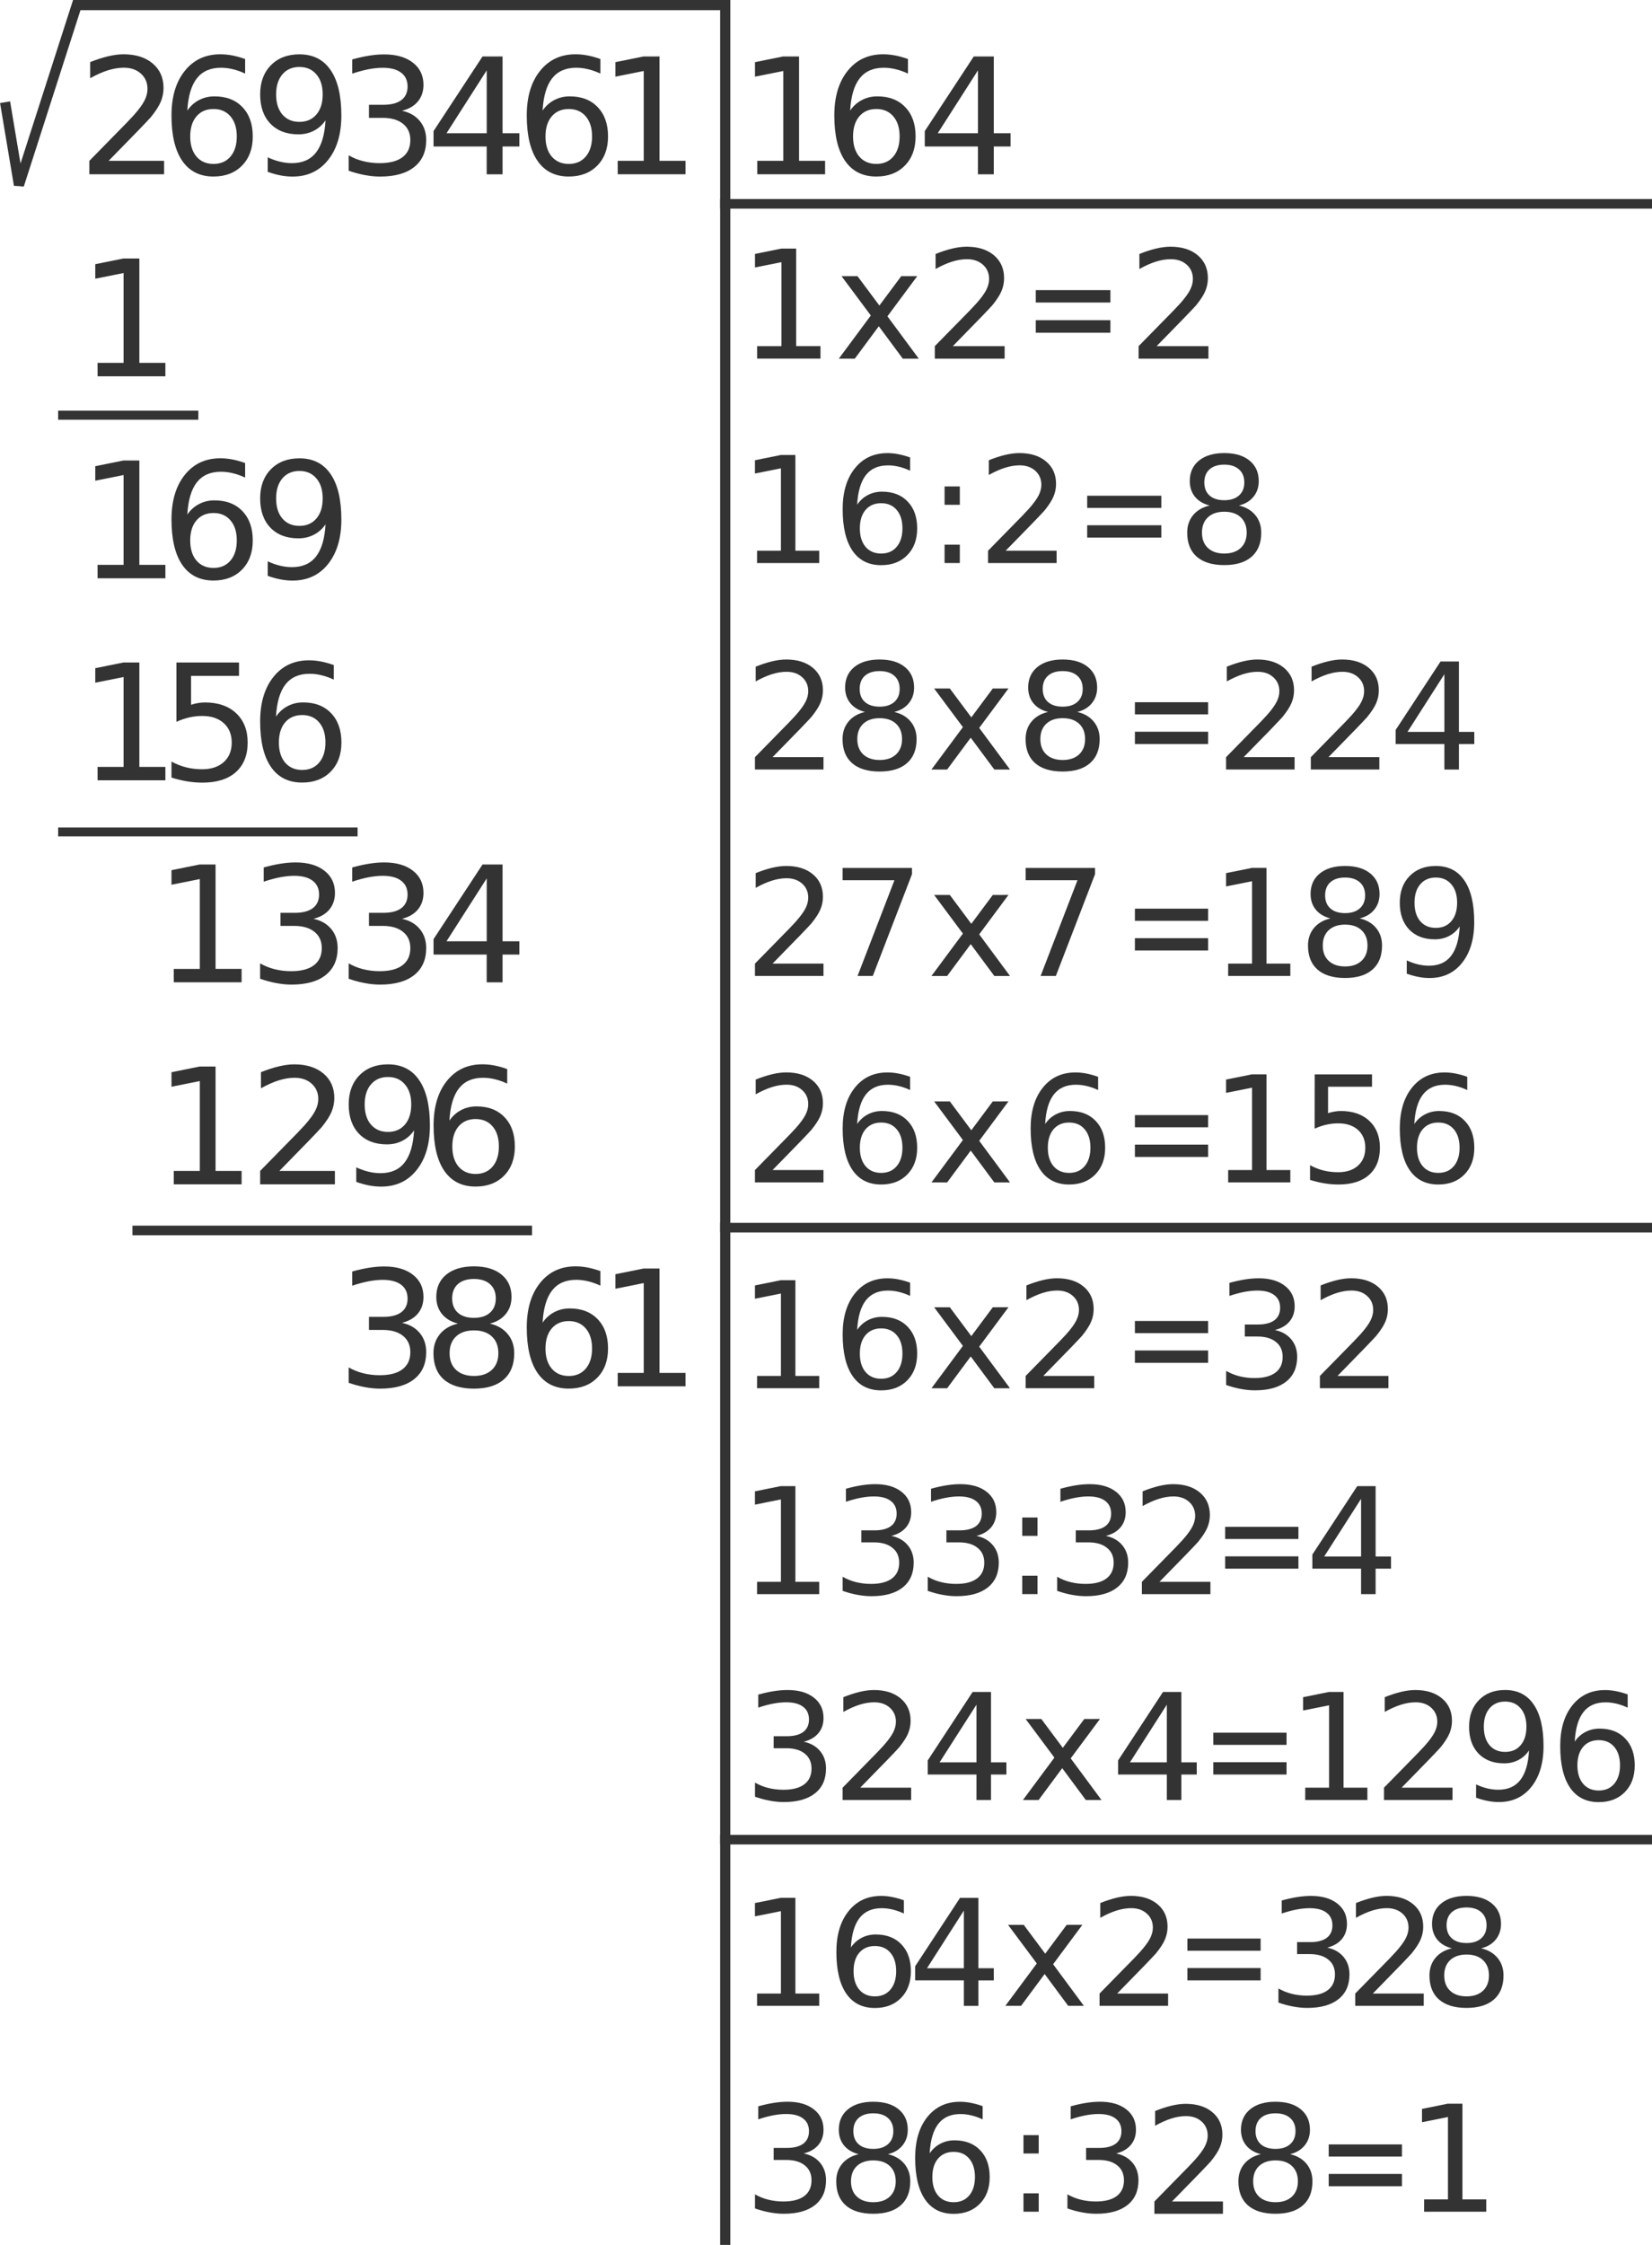 <?xml version="1.0" encoding="UTF-8" standalone="no"?>
<!-- Created with Inkscape (http://www.inkscape.org/) -->

<svg
   width="170"
   height="230.857"
   viewBox="0 0 44.979 61.081"
   version="1.1"
   id="svg8"
   inkscape:version="1.3.2 (091e20ef0f, 2023-11-25)"
   sodipodi:docname="RaizCuadrada-16-150.svg"
   xmlns:inkscape="http://www.inkscape.org/namespaces/inkscape"
   xmlns:sodipodi="http://sodipodi.sourceforge.net/DTD/sodipodi-0.dtd"
   xmlns="http://www.w3.org/2000/svg"
   xmlns:svg="http://www.w3.org/2000/svg"
   xmlns:rdf="http://www.w3.org/1999/02/22-rdf-syntax-ns#"
   xmlns:cc="http://creativecommons.org/ns#"
   xmlns:dc="http://purl.org/dc/elements/1.1/">
  <defs
     id="defs2" />
  <sodipodi:namedview
     id="base"
     pagecolor="#ffffff"
     bordercolor="#666666"
     borderopacity="1.0"
     inkscape:pageopacity="0.0"
     inkscape:pageshadow="2"
     inkscape:zoom="1.4"
     inkscape:cx="70.714286"
     inkscape:cy="142.85714"
     inkscape:document-units="mm"
     inkscape:current-layer="layer1"
     showgrid="false"
     inkscape:window-width="1366"
     inkscape:window-height="706"
     inkscape:window-x="1920"
     inkscape:window-y="132"
     inkscape:window-maximized="1"
     fit-margin-top="0"
     fit-margin-left="0"
     fit-margin-right="0"
     fit-margin-bottom="0"
     units="px"
     inkscape:snap-page="true"
     inkscape:showpageshadow="2"
     inkscape:pagecheckerboard="0"
     inkscape:deskcolor="#d1d1d1" />
  <g
     inkscape:label="Capa 1"
     inkscape:groupmode="layer"
     id="layer1"
     transform="translate(-84.598,-19.163)">
    <g
       id="g1">
      <path
         inkscape:connector-curvature="0"
         id="path4529-7"
         style="font-style:normal;font-weight:normal;font-size:medium;line-height:1.25;font-family:sans-serif;letter-spacing:0px;word-spacing:0px;fill:#333333;fill-opacity:1;stroke:none;stroke-width:0.277"
         d="m 87.552,23.539 h 1.514 v 0.365 h -2.035 v -0.365 q 0.247,-0.255 0.672,-0.685 0.427,-0.432 0.537,-0.556 0.208,-0.234 0.29,-0.395 0.084,-0.163 0.084,-0.32 0,-0.255 -0.18,-0.417 -0.178,-0.161 -0.466,-0.161 -0.204,0 -0.432,0.071 -0.225,0.071 -0.483,0.215 V 20.853 q 0.262,-0.105 0.49,-0.159 0.228,-0.054 0.417,-0.054 0.498,0 0.794,0.249 0.296,0.249 0.296,0.666 0,0.198 -0.075,0.376 -0.073,0.176 -0.268,0.417 -0.054,0.062 -0.341,0.361 -0.288,0.296 -0.812,0.831 z" />
      <path
         inkscape:connector-curvature="0"
         id="path4531-5"
         style="font-style:normal;font-weight:normal;font-size:medium;line-height:1.25;font-family:sans-serif;letter-spacing:0px;word-spacing:0px;fill:#333333;fill-opacity:1;stroke:none;stroke-width:0.277"
         d="m 90.411,22.129 q -0.292,0 -0.464,0.2 -0.17,0.2 -0.17,0.547 0,0.346 0.17,0.547 0.172,0.2 0.464,0.2 0.292,0 0.462,-0.2 0.172,-0.202 0.172,-0.547 0,-0.348 -0.172,-0.547 -0.17,-0.2 -0.462,-0.2 z m 0.861,-1.359 v 0.395 q -0.163,-0.077 -0.331,-0.118 -0.165,-0.041 -0.328,-0.041 -0.429,0 -0.657,0.29 -0.225,0.29 -0.258,0.876 0.127,-0.187 0.318,-0.286 0.191,-0.101 0.421,-0.101 0.483,0 0.762,0.294 0.281,0.292 0.281,0.797 0,0.494 -0.292,0.792 -0.292,0.298 -0.777,0.298 -0.556,0 -0.85,-0.425 -0.294,-0.427 -0.294,-1.237 0,-0.76 0.361,-1.211 0.361,-0.453 0.968,-0.453 0.163,0 0.328,0.032 0.167,0.032 0.348,0.097 z" />
      <path
         inkscape:connector-curvature="0"
         id="path4533-7"
         style="font-style:normal;font-weight:normal;font-size:medium;line-height:1.25;font-family:sans-serif;letter-spacing:0px;word-spacing:0px;fill:#333333;fill-opacity:1;stroke:none;stroke-width:0.277"
         d="m 91.887,23.838 v -0.395 q 0.163,0.077 0.331,0.118 0.167,0.041 0.328,0.041 0.429,0 0.655,-0.288 0.228,-0.29 0.26,-0.878 -0.125,0.185 -0.316,0.283 -0.191,0.099 -0.423,0.099 -0.481,0 -0.762,-0.29 -0.279,-0.292 -0.279,-0.797 0,-0.494 0.292,-0.792 0.292,-0.298 0.777,-0.298 0.556,0 0.848,0.427 0.294,0.425 0.294,1.237 0,0.758 -0.361,1.211 -0.359,0.451 -0.966,0.451 -0.163,0 -0.331,-0.032 -0.167,-0.032 -0.348,-0.097 z m 0.863,-1.359 q 0.292,0 0.462,-0.2 0.172,-0.2 0.172,-0.547 0,-0.346 -0.172,-0.545 -0.17,-0.202 -0.462,-0.202 -0.292,0 -0.464,0.202 -0.17,0.2 -0.17,0.545 0,0.348 0.17,0.547 0.172,0.2 0.464,0.2 z" />
      <path
         inkscape:connector-curvature="0"
         id="path4535-1"
         style="font-style:normal;font-weight:normal;font-size:medium;line-height:1.25;font-family:sans-serif;letter-spacing:0px;word-spacing:0px;fill:#333333;fill-opacity:1;stroke:none;stroke-width:0.277"
         d="m 95.541,22.176 q 0.311,0.067 0.485,0.277 0.176,0.21 0.176,0.52 0,0.474 -0.326,0.734 -0.326,0.26 -0.928,0.26 -0.202,0 -0.417,-0.041 -0.213,-0.039 -0.44,-0.118 v -0.419 q 0.18,0.105 0.395,0.159 0.215,0.054 0.449,0.054 0.408,0 0.62,-0.161 0.215,-0.161 0.215,-0.468 0,-0.283 -0.2,-0.442 -0.198,-0.161 -0.552,-0.161 h -0.374 v -0.356 h 0.391 q 0.32,0 0.49,-0.127 0.17,-0.129 0.17,-0.369 0,-0.247 -0.176,-0.378 -0.174,-0.133 -0.5,-0.133 -0.178,0 -0.382,0.039 -0.204,0.039 -0.449,0.12 v -0.386 q 0.247,-0.069 0.462,-0.103 0.217,-0.034 0.408,-0.034 0.494,0 0.782,0.225 0.288,0.223 0.288,0.605 0,0.266 -0.152,0.451 -0.152,0.182 -0.434,0.253 z" />
      <path
         inkscape:connector-curvature="0"
         id="path4537-6"
         style="font-style:normal;font-weight:normal;font-size:medium;line-height:1.25;font-family:sans-serif;letter-spacing:0px;word-spacing:0px;fill:#333333;fill-opacity:1;stroke:none;stroke-width:0.277"
         d="m 97.85,21.077 -1.095,1.711 h 1.095 z m -0.114,-0.378 h 0.545 v 2.089 h 0.457 v 0.361 h -0.457 v 0.756 h -0.432 v -0.756 h -1.447 v -0.419 z" />
      <path
         inkscape:connector-curvature="0"
         id="path4539-9"
         style="font-style:normal;font-weight:normal;font-size:medium;line-height:1.25;font-family:sans-serif;letter-spacing:0px;word-spacing:0px;fill:#333333;fill-opacity:1;stroke:none;stroke-width:0.277"
         d="m 100.084,22.129 q -0.292,0 -0.464,0.2 -0.17,0.2 -0.17,0.547 0,0.346 0.17,0.547 0.172,0.2 0.464,0.2 0.292,0 0.462,-0.2 0.172,-0.202 0.172,-0.547 0,-0.348 -0.172,-0.547 -0.17,-0.2 -0.462,-0.2 z m 0.861,-1.359 v 0.395 q -0.163,-0.077 -0.331,-0.118 -0.165,-0.041 -0.328,-0.041 -0.429,0 -0.657,0.29 -0.225,0.29 -0.258,0.876 0.127,-0.187 0.318,-0.286 0.191,-0.101 0.421,-0.101 0.483,0 0.762,0.294 0.281,0.292 0.281,0.797 0,0.494 -0.292,0.792 -0.292,0.298 -0.777,0.298 -0.556,0 -0.85,-0.425 -0.294,-0.427 -0.294,-1.237 0,-0.76 0.361,-1.211 0.361,-0.453 0.968,-0.453 0.163,0 0.328,0.032 0.167,0.032 0.348,0.097 z" />
      <path
         inkscape:connector-curvature="0"
         id="path4541-8"
         style="font-style:normal;font-weight:normal;font-size:medium;line-height:1.25;font-family:sans-serif;letter-spacing:0px;word-spacing:0px;fill:#333333;fill-opacity:1;stroke:none;stroke-width:0.277"
         d="m 101.416,23.539 h 0.709 v -2.445 l -0.771,0.155 v -0.395 l 0.766,-0.155 h 0.434 v 2.84 h 0.709 v 0.365 h -1.846 z" />
      <path
         inkscape:connector-curvature="0"
         id="path4551-1"
         style="font-style:normal;font-weight:normal;font-size:medium;line-height:1.25;font-family:sans-serif;letter-spacing:0px;word-spacing:0px;fill:#333333;fill-opacity:1;stroke:none;stroke-width:0.277"
         d="m 87.254,29.036 h 0.709 v -2.445 l -0.771,0.155 v -0.395 l 0.766,-0.155 h 0.434 v 2.84 h 0.709 v 0.365 h -1.846 z" />
      <path
         inkscape:connector-curvature="0"
         id="path4553-3"
         style="font-style:normal;font-weight:normal;font-size:medium;line-height:1.25;font-family:sans-serif;letter-spacing:0px;word-spacing:0px;fill:#333333;fill-opacity:1;stroke:none;stroke-width:0.277"
         d="m 87.254,34.532 h 0.709 v -2.445 l -0.771,0.155 v -0.395 l 0.766,-0.155 h 0.434 V 34.532 h 0.709 v 0.365 h -1.846 z" />
      <path
         inkscape:connector-curvature="0"
         id="path4555-3"
         style="font-style:normal;font-weight:normal;font-size:medium;line-height:1.25;font-family:sans-serif;letter-spacing:0px;word-spacing:0px;fill:#333333;fill-opacity:1;stroke:none;stroke-width:0.277"
         d="m 90.411,33.121 q -0.292,0 -0.464,0.2 -0.17,0.2 -0.17,0.547 0,0.346 0.17,0.547 0.172,0.2 0.464,0.2 0.292,0 0.462,-0.2 0.172,-0.202 0.172,-0.547 0,-0.348 -0.172,-0.547 -0.17,-0.2 -0.462,-0.2 z m 0.861,-1.359 v 0.395 q -0.163,-0.077 -0.331,-0.118 -0.165,-0.041 -0.328,-0.041 -0.429,0 -0.657,0.29 -0.225,0.29 -0.258,0.876 0.127,-0.187 0.318,-0.286 0.191,-0.101 0.421,-0.101 0.483,0 0.762,0.294 0.281,0.292 0.281,0.797 0,0.494 -0.292,0.792 -0.292,0.298 -0.777,0.298 -0.556,0 -0.85,-0.425 -0.294,-0.427 -0.294,-1.237 0,-0.76 0.361,-1.211 0.361,-0.453 0.968,-0.453 0.163,0 0.328,0.032 0.167,0.032 0.348,0.097 z" />
      <path
         inkscape:connector-curvature="0"
         id="path4557-3"
         style="font-style:normal;font-weight:normal;font-size:medium;line-height:1.25;font-family:sans-serif;letter-spacing:0px;word-spacing:0px;fill:#333333;fill-opacity:1;stroke:none;stroke-width:0.277"
         d="m 91.887,34.83 v -0.395 q 0.163,0.077 0.331,0.118 0.167,0.041 0.328,0.041 0.429,0 0.655,-0.288 0.228,-0.29 0.26,-0.878 -0.125,0.185 -0.316,0.283 -0.191,0.099 -0.423,0.099 -0.481,0 -0.762,-0.29 -0.279,-0.292 -0.279,-0.797 0,-0.494 0.292,-0.792 0.292,-0.298 0.777,-0.298 0.556,0 0.848,0.427 0.294,0.425 0.294,1.237 0,0.758 -0.361,1.211 -0.359,0.451 -0.966,0.451 -0.163,0 -0.331,-0.032 -0.167,-0.032 -0.348,-0.097 z m 0.863,-1.359 q 0.292,0 0.462,-0.2 0.172,-0.2 0.172,-0.547 0,-0.346 -0.172,-0.545 -0.17,-0.202 -0.462,-0.202 -0.292,0 -0.464,0.202 -0.17,0.2 -0.17,0.545 0,0.348 0.17,0.547 0.172,0.2 0.464,0.2 z" />
      <path
         inkscape:connector-curvature="0"
         id="path4559-7"
         style="font-style:normal;font-weight:normal;font-size:medium;line-height:1.25;font-family:sans-serif;letter-spacing:0px;word-spacing:0px;fill:#333333;fill-opacity:1;stroke:none;stroke-width:0.277"
         d="m 87.254,40.028 h 0.709 v -2.445 l -0.771,0.155 v -0.395 l 0.766,-0.155 h 0.434 v 2.84 h 0.709 v 0.365 h -1.846 z" />
      <path
         inkscape:connector-curvature="0"
         id="path4561-9"
         style="font-style:normal;font-weight:normal;font-size:medium;line-height:1.25;font-family:sans-serif;letter-spacing:0px;word-spacing:0px;fill:#333333;fill-opacity:1;stroke:none;stroke-width:0.277"
         d="m 89.402,37.188 h 1.703 v 0.365 h -1.305 v 0.786 q 0.094,-0.032 0.189,-0.047 0.094,-0.017 0.189,-0.017 0.537,0 0.85,0.294 0.313,0.294 0.313,0.797 0,0.517 -0.322,0.805 -0.322,0.286 -0.908,0.286 -0.202,0 -0.412,-0.034 -0.208,-0.034 -0.432,-0.103 v -0.436 q 0.193,0.105 0.399,0.157 0.206,0.052 0.436,0.052 0.371,0 0.588,-0.195 0.217,-0.195 0.217,-0.53 0,-0.335 -0.217,-0.53 -0.217,-0.195 -0.588,-0.195 -0.174,0 -0.348,0.039 -0.172,0.039 -0.352,0.12 z" />
      <path
         inkscape:connector-curvature="0"
         id="path4563-8"
         style="font-style:normal;font-weight:normal;font-size:medium;line-height:1.25;font-family:sans-serif;letter-spacing:0px;word-spacing:0px;fill:#333333;fill-opacity:1;stroke:none;stroke-width:0.277"
         d="m 92.825,38.618 q -0.292,0 -0.464,0.2 -0.17,0.2 -0.17,0.547 0,0.346 0.17,0.547 0.172,0.2 0.464,0.2 0.292,0 0.462,-0.2 0.172,-0.202 0.172,-0.547 0,-0.348 -0.172,-0.547 -0.17,-0.2 -0.462,-0.2 z m 0.861,-1.359 v 0.395 q -0.163,-0.077 -0.331,-0.118 -0.165,-0.041 -0.328,-0.041 -0.429,0 -0.657,0.29 -0.225,0.29 -0.258,0.876 0.127,-0.187 0.318,-0.286 0.191,-0.101 0.421,-0.101 0.483,0 0.762,0.294 0.281,0.292 0.281,0.797 0,0.494 -0.292,0.792 -0.292,0.298 -0.777,0.298 -0.556,0 -0.85,-0.425 -0.294,-0.427 -0.294,-1.237 0,-0.76 0.361,-1.211 0.361,-0.453 0.968,-0.453 0.163,0 0.328,0.032 0.167,0.032 0.348,0.097 z" />
      <path
         inkscape:connector-curvature="0"
         id="path4565-6"
         style="font-style:normal;font-weight:normal;font-size:medium;line-height:1.25;font-family:sans-serif;letter-spacing:0px;word-spacing:0px;fill:#333333;fill-opacity:1;stroke:none;stroke-width:0.277"
         d="m 89.329,45.525 h 0.709 v -2.445 l -0.771,0.155 V 42.839 L 90.033,42.684 h 0.434 v 2.84 h 0.709 v 0.365 h -1.846 z" />
      <path
         inkscape:connector-curvature="0"
         id="path4567-7"
         style="font-style:normal;font-weight:normal;font-size:medium;line-height:1.25;font-family:sans-serif;letter-spacing:0px;word-spacing:0px;fill:#333333;fill-opacity:1;stroke:none;stroke-width:0.277"
         d="m 93.13,44.161 q 0.311,0.067 0.485,0.277 0.176,0.21 0.176,0.52 0,0.474 -0.326,0.734 -0.326,0.26 -0.928,0.26 -0.202,0 -0.417,-0.041 -0.213,-0.039 -0.44,-0.118 v -0.419 q 0.18,0.105 0.395,0.159 0.215,0.054 0.449,0.054 0.408,0 0.62,-0.161 0.215,-0.161 0.215,-0.468 0,-0.283 -0.2,-0.442 -0.198,-0.161 -0.552,-0.161 H 92.234 v -0.356 h 0.391 q 0.32,0 0.49,-0.127 0.17,-0.129 0.17,-0.369 0,-0.247 -0.176,-0.378 -0.174,-0.133 -0.5,-0.133 -0.178,0 -0.382,0.039 -0.204,0.039 -0.449,0.12 v -0.386 q 0.247,-0.069 0.462,-0.103 0.217,-0.034 0.408,-0.034 0.494,0 0.782,0.225 0.288,0.223 0.288,0.605 0,0.266 -0.152,0.451 -0.152,0.182 -0.434,0.253 z" />
      <path
         inkscape:connector-curvature="0"
         id="path4569-0"
         style="font-style:normal;font-weight:normal;font-size:medium;line-height:1.25;font-family:sans-serif;letter-spacing:0px;word-spacing:0px;fill:#333333;fill-opacity:1;stroke:none;stroke-width:0.277"
         d="m 95.541,44.161 q 0.311,0.067 0.485,0.277 0.176,0.21 0.176,0.52 0,0.474 -0.326,0.734 -0.326,0.26 -0.928,0.26 -0.202,0 -0.417,-0.041 -0.213,-0.039 -0.44,-0.118 v -0.419 q 0.18,0.105 0.395,0.159 0.215,0.054 0.449,0.054 0.408,0 0.62,-0.161 0.215,-0.161 0.215,-0.468 0,-0.283 -0.2,-0.442 -0.198,-0.161 -0.552,-0.161 h -0.374 v -0.356 h 0.391 q 0.32,0 0.49,-0.127 0.17,-0.129 0.17,-0.369 0,-0.247 -0.176,-0.378 -0.174,-0.133 -0.5,-0.133 -0.178,0 -0.382,0.039 -0.204,0.039 -0.449,0.12 v -0.386 q 0.247,-0.069 0.462,-0.103 0.217,-0.034 0.408,-0.034 0.494,0 0.782,0.225 0.288,0.223 0.288,0.605 0,0.266 -0.152,0.451 -0.152,0.182 -0.434,0.253 z" />
      <path
         inkscape:connector-curvature="0"
         id="path4571-4"
         style="font-style:normal;font-weight:normal;font-size:medium;line-height:1.25;font-family:sans-serif;letter-spacing:0px;word-spacing:0px;fill:#333333;fill-opacity:1;stroke:none;stroke-width:0.277"
         d="m 97.85,43.062 -1.095,1.711 h 1.095 z M 97.736,42.684 h 0.545 v 2.089 h 0.457 v 0.361 h -0.457 v 0.756 h -0.432 v -0.756 h -1.447 v -0.419 z" />
      <path
         inkscape:connector-curvature="0"
         id="path4573-8"
         style="font-style:normal;font-weight:normal;font-size:medium;line-height:1.25;font-family:sans-serif;letter-spacing:0px;word-spacing:0px;fill:#333333;fill-opacity:1;stroke:none;stroke-width:0.277"
         d="m 89.329,51.021 h 0.709 v -2.445 l -0.771,0.155 v -0.395 l 0.766,-0.155 h 0.434 v 2.84 h 0.709 v 0.365 h -1.846 z" />
      <path
         inkscape:connector-curvature="0"
         id="path4575-4"
         style="font-style:normal;font-weight:normal;font-size:medium;line-height:1.25;font-family:sans-serif;letter-spacing:0px;word-spacing:0px;fill:#333333;fill-opacity:1;stroke:none;stroke-width:0.277"
         d="m 92.202,51.021 h 1.514 v 0.365 h -2.035 v -0.365 q 0.247,-0.255 0.672,-0.685 0.427,-0.432 0.537,-0.556 0.208,-0.234 0.29,-0.395 0.084,-0.163 0.084,-0.32 0,-0.255 -0.18,-0.417 -0.178,-0.161 -0.466,-0.161 -0.204,0 -0.432,0.071 -0.225,0.071 -0.483,0.215 v -0.438 q 0.262,-0.105 0.49,-0.159 0.228,-0.054 0.417,-0.054 0.498,0 0.794,0.249 0.296,0.249 0.296,0.666 0,0.198 -0.075,0.376 -0.073,0.176 -0.268,0.417 -0.054,0.062 -0.341,0.361 -0.288,0.296 -0.812,0.831 z" />
      <path
         inkscape:connector-curvature="0"
         id="path4577-8"
         style="font-style:normal;font-weight:normal;font-size:medium;line-height:1.25;font-family:sans-serif;letter-spacing:0px;word-spacing:0px;fill:#333333;fill-opacity:1;stroke:none;stroke-width:0.277"
         d="m 94.298,51.319 v -0.395 q 0.163,0.077 0.331,0.118 0.167,0.041 0.328,0.041 0.429,0 0.655,-0.288 0.228,-0.29 0.26,-0.878 -0.125,0.185 -0.316,0.283 -0.191,0.099 -0.423,0.099 -0.481,0 -0.762,-0.29 -0.279,-0.292 -0.279,-0.797 0,-0.494 0.292,-0.792 0.292,-0.298 0.777,-0.298 0.556,0 0.848,0.427 0.294,0.425 0.294,1.237 0,0.758 -0.361,1.211 -0.359,0.451 -0.966,0.451 -0.163,0 -0.331,-0.032 -0.167,-0.032 -0.348,-0.097 z m 0.863,-1.359 q 0.292,0 0.462,-0.2 0.172,-0.2 0.172,-0.547 0,-0.346 -0.172,-0.545 -0.17,-0.202 -0.462,-0.202 -0.292,0 -0.464,0.202 -0.17,0.2 -0.17,0.545 0,0.348 0.17,0.547 0.172,0.2 0.464,0.2 z" />
      <path
         inkscape:connector-curvature="0"
         id="path4579-1"
         style="font-style:normal;font-weight:normal;font-size:medium;line-height:1.25;font-family:sans-serif;letter-spacing:0px;word-spacing:0px;fill:#333333;fill-opacity:1;stroke:none;stroke-width:0.277"
         d="m 97.547,49.61 q -0.292,0 -0.464,0.2 -0.17,0.2 -0.17,0.547 0,0.346 0.17,0.547 0.172,0.2 0.464,0.2 0.292,0 0.462,-0.2 0.172,-0.202 0.172,-0.547 0,-0.348 -0.172,-0.547 -0.17,-0.2 -0.462,-0.2 z m 0.861,-1.359 v 0.395 q -0.163,-0.077 -0.331,-0.118 -0.165,-0.041 -0.328,-0.041 -0.429,0 -0.657,0.29 -0.225,0.29 -0.258,0.876 0.127,-0.187 0.318,-0.286 0.191,-0.101 0.421,-0.101 0.483,0 0.762,0.294 0.281,0.292 0.281,0.797 0,0.494 -0.292,0.792 -0.292,0.298 -0.777,0.298 -0.556,0 -0.85,-0.425 -0.294,-0.427 -0.294,-1.237 0,-0.76 0.361,-1.211 0.361,-0.453 0.968,-0.453 0.163,0 0.328,0.032 0.167,0.032 0.348,0.097 z" />
      <path
         inkscape:connector-curvature="0"
         id="path4581-6"
         style="font-style:normal;font-weight:normal;font-size:medium;line-height:1.25;font-family:sans-serif;letter-spacing:0px;word-spacing:0px;fill:#333333;fill-opacity:1;stroke:none;stroke-width:0.277"
         d="m 95.541,55.154 q 0.311,0.067 0.485,0.277 0.176,0.21 0.176,0.52 0,0.474 -0.326,0.734 -0.326,0.26 -0.928,0.26 -0.202,0 -0.417,-0.041 -0.213,-0.039 -0.44,-0.118 v -0.419 q 0.18,0.105 0.395,0.159 0.215,0.054 0.449,0.054 0.408,0 0.62,-0.161 0.215,-0.161 0.215,-0.468 0,-0.283 -0.2,-0.442 -0.198,-0.161 -0.552,-0.161 h -0.374 v -0.356 h 0.391 q 0.32,0 0.49,-0.127 0.17,-0.129 0.17,-0.369 0,-0.247 -0.176,-0.378 -0.174,-0.133 -0.5,-0.133 -0.178,0 -0.382,0.039 -0.204,0.039 -0.449,0.12 v -0.386 q 0.247,-0.069 0.462,-0.103 0.217,-0.034 0.408,-0.034 0.494,0 0.782,0.225 0.288,0.223 0.288,0.605 0,0.266 -0.152,0.451 -0.152,0.182 -0.434,0.253 z" />
      <path
         inkscape:connector-curvature="0"
         id="path4583-8"
         style="font-style:normal;font-weight:normal;font-size:medium;line-height:1.25;font-family:sans-serif;letter-spacing:0px;word-spacing:0px;fill:#333333;fill-opacity:1;stroke:none;stroke-width:0.277"
         d="m 97.502,55.36 q -0.309,0 -0.487,0.165 -0.176,0.165 -0.176,0.455 0,0.29 0.176,0.455 0.178,0.165 0.487,0.165 0.309,0 0.487,-0.165 0.178,-0.167 0.178,-0.455 0,-0.29 -0.178,-0.455 -0.176,-0.165 -0.487,-0.165 z m -0.434,-0.185 q -0.279,-0.069 -0.436,-0.26 -0.155,-0.191 -0.155,-0.466 0,-0.384 0.273,-0.608 0.275,-0.223 0.751,-0.223 0.479,0 0.751,0.223 0.273,0.223 0.273,0.608 0,0.275 -0.157,0.466 -0.155,0.191 -0.432,0.26 0.313,0.073 0.487,0.286 0.176,0.213 0.176,0.52 0,0.466 -0.286,0.715 -0.283,0.249 -0.814,0.249 -0.53,0 -0.816,-0.249 -0.283,-0.249 -0.283,-0.715 0,-0.307 0.176,-0.52 0.176,-0.213 0.49,-0.286 z m -0.159,-0.685 q 0,0.249 0.155,0.389 0.157,0.14 0.438,0.14 0.279,0 0.436,-0.14 0.159,-0.14 0.159,-0.389 0,-0.249 -0.159,-0.389 -0.157,-0.14 -0.436,-0.14 -0.281,0 -0.438,0.14 -0.155,0.14 -0.155,0.389 z" />
      <path
         inkscape:connector-curvature="0"
         id="path4585-5"
         style="font-style:normal;font-weight:normal;font-size:medium;line-height:1.25;font-family:sans-serif;letter-spacing:0px;word-spacing:0px;fill:#333333;fill-opacity:1;stroke:none;stroke-width:0.277"
         d="m 100.084,55.107 q -0.292,0 -0.464,0.2 -0.17,0.2 -0.17,0.547 0,0.346 0.17,0.547 0.172,0.2 0.464,0.2 0.292,0 0.462,-0.2 0.172,-0.202 0.172,-0.547 0,-0.348 -0.172,-0.547 -0.17,-0.2 -0.462,-0.2 z m 0.861,-1.359 v 0.395 q -0.163,-0.077 -0.331,-0.118 -0.165,-0.041 -0.328,-0.041 -0.429,0 -0.657,0.29 -0.225,0.29 -0.258,0.876 0.127,-0.187 0.318,-0.286 0.191,-0.101 0.421,-0.101 0.483,0 0.762,0.294 0.281,0.292 0.281,0.797 0,0.494 -0.292,0.792 -0.292,0.298 -0.777,0.298 -0.556,0 -0.85,-0.425 -0.294,-0.427 -0.294,-1.237 0,-0.76 0.361,-1.211 0.361,-0.453 0.968,-0.453 0.163,0 0.328,0.032 0.167,0.032 0.348,0.097 z" />
      <path
         inkscape:connector-curvature="0"
         id="path4587-2"
         style="font-style:normal;font-weight:normal;font-size:medium;line-height:1.25;font-family:sans-serif;letter-spacing:0px;word-spacing:0px;fill:#333333;fill-opacity:1;stroke:none;stroke-width:0.277"
         d="m 101.416,56.517 h 0.709 v -2.445 l -0.771,0.155 v -0.395 l 0.766,-0.155 h 0.434 v 2.84 h 0.709 v 0.365 h -1.846 z" />
      <path
         style="fill:#333333;stroke:#333333;stroke-width:0.277px;stroke-linecap:butt;stroke-linejoin:miter;stroke-opacity:1"
         d="M 104.344,19.163 V 80.243"
         id="path4641-1"
         inkscape:connector-curvature="0"
         sodipodi:nodetypes="cc" />
      <path
         id="path4645-9"
         style="fill:none;stroke:#333333;stroke-width:0.277px;stroke-linecap:butt;stroke-linejoin:miter;stroke-opacity:1"
         d="m 104.356,19.301 -17.668,1e-6 -1.574,4.895 -0.378,-2.252"
         inkscape:connector-curvature="0"
         sodipodi:nodetypes="cccc" />
      <path
         d="m 105.216,23.539 h 0.709 v -2.445 l -0.771,0.155 v -0.395 l 0.766,-0.155 h 0.434 v 2.84 h 0.709 v 0.365 h -1.846 z"
         style="font-style:normal;font-weight:normal;font-size:medium;line-height:1.25;font-family:sans-serif;letter-spacing:0px;word-spacing:0px;fill:#333333;fill-opacity:1;stroke:none;stroke-width:0.277"
         id="path4543-9"
         inkscape:connector-curvature="0" />
      <path
         d="m 108.458,22.129 q -0.292,0 -0.464,0.2 -0.17,0.2 -0.17,0.547 0,0.346 0.17,0.547 0.172,0.2 0.464,0.2 0.292,0 0.462,-0.2 0.172,-0.202 0.172,-0.547 0,-0.348 -0.172,-0.547 -0.17,-0.2 -0.462,-0.2 z m 0.861,-1.359 v 0.395 q -0.163,-0.077 -0.331,-0.118 -0.165,-0.041 -0.328,-0.041 -0.429,0 -0.657,0.29 -0.225,0.29 -0.258,0.876 0.127,-0.187 0.318,-0.286 0.191,-0.101 0.421,-0.101 0.483,0 0.762,0.294 0.281,0.292 0.281,0.797 0,0.494 -0.292,0.792 -0.292,0.298 -0.777,0.298 -0.556,0 -0.85,-0.425 -0.294,-0.427 -0.294,-1.237 0,-0.76 0.361,-1.211 0.361,-0.453 0.968,-0.453 0.163,0 0.328,0.032 0.167,0.032 0.348,0.097 z"
         style="font-style:normal;font-weight:normal;font-size:medium;line-height:1.25;font-family:sans-serif;letter-spacing:0px;word-spacing:0px;fill:#333333;fill-opacity:1;stroke:none;stroke-width:0.277"
         id="path4545-6"
         inkscape:connector-curvature="0" />
      <path
         d="m 111.225,21.077 -1.095,1.711 h 1.095 z m -0.114,-0.378 h 0.545 v 2.089 h 0.457 v 0.361 h -0.457 v 0.756 h -0.432 v -0.756 h -1.447 v -0.419 z"
         style="font-style:normal;font-weight:normal;font-size:medium;line-height:1.25;font-family:sans-serif;letter-spacing:0px;word-spacing:0px;fill:#333333;fill-opacity:1;stroke:none;stroke-width:0.277"
         id="path4547-0"
         inkscape:connector-curvature="0" />
      <path
         d="m 105.212,28.581 h 0.662 V 26.296 l -0.72,0.144 V 26.072 L 105.87,25.927 h 0.405 v 2.653 h 0.662 v 0.341 h -1.725 z"
         style="font-style:normal;font-weight:normal;font-size:medium;line-height:1.25;font-family:sans-serif;letter-spacing:0px;word-spacing:0px;fill:#333333;fill-opacity:1;stroke:none;stroke-width:0.277"
         id="path4662-6"
         inkscape:connector-curvature="0" />
      <path
         d="m 109.572,26.676 -0.812,1.093 0.854,1.153 h -0.435 l -0.654,-0.882 -0.654,0.882 h -0.435 l 0.872,-1.175 -0.798,-1.071 h 0.435 l 0.596,0.8 0.596,-0.8 z"
         style="font-style:normal;font-weight:normal;font-size:medium;line-height:1.25;font-family:sans-serif;letter-spacing:0px;word-spacing:0px;fill:#333333;fill-opacity:1;stroke:none;stroke-width:0.277"
         id="path4664-4"
         inkscape:connector-curvature="0" />
      <path
         d="m 110.537,28.581 h 1.414 v 0.341 h -1.901 v -0.341 q 0.231,-0.239 0.628,-0.64 0.399,-0.403 0.501,-0.519 0.195,-0.219 0.271,-0.369 0.078,-0.152 0.078,-0.299 0,-0.239 -0.168,-0.389 -0.166,-0.15 -0.435,-0.15 -0.191,0 -0.403,0.066 -0.211,0.066 -0.451,0.201 v -0.409 q 0.245,-0.098 0.457,-0.148 0.213,-0.05 0.389,-0.05 0.465,0 0.742,0.233 0.277,0.233 0.277,0.622 0,0.185 -0.07,0.351 -0.068,0.164 -0.251,0.389 -0.05,0.058 -0.319,0.337 -0.269,0.277 -0.758,0.776 z"
         style="font-style:normal;font-weight:normal;font-size:medium;line-height:1.25;font-family:sans-serif;letter-spacing:0px;word-spacing:0px;fill:#333333;fill-opacity:1;stroke:none;stroke-width:0.277"
         id="path4666-9"
         inkscape:connector-curvature="0" />
      <path
         d="m 112.799,27.057 h 2.032 v 0.337 h -2.032 z m 0,0.818 h 2.032 v 0.341 h -2.032 z"
         style="font-style:normal;font-weight:normal;font-size:medium;line-height:1.25;font-family:sans-serif;letter-spacing:0px;word-spacing:0px;fill:#333333;fill-opacity:1;stroke:none;stroke-width:0.277"
         id="path4668-9"
         inkscape:connector-curvature="0" />
      <path
         d="m 116.086,28.581 h 1.414 v 0.341 h -1.901 v -0.341 q 0.231,-0.239 0.628,-0.64 0.399,-0.403 0.501,-0.519 0.195,-0.219 0.271,-0.369 0.078,-0.152 0.078,-0.299 0,-0.239 -0.168,-0.389 -0.166,-0.15 -0.435,-0.15 -0.191,0 -0.403,0.066 -0.211,0.066 -0.451,0.201 v -0.409 q 0.245,-0.098 0.457,-0.148 0.213,-0.05 0.389,-0.05 0.465,0 0.742,0.233 0.277,0.233 0.277,0.622 0,0.185 -0.07,0.351 -0.068,0.164 -0.251,0.389 -0.05,0.058 -0.319,0.337 -0.269,0.277 -0.758,0.776 z"
         style="font-style:normal;font-weight:normal;font-size:medium;line-height:1.25;font-family:sans-serif;letter-spacing:0px;word-spacing:0px;fill:#333333;fill-opacity:1;stroke:none;stroke-width:0.277"
         id="path4670-0"
         inkscape:connector-curvature="0" />
      <path
         d="m 105.211,34.147 h 0.649 v -2.242 l -0.707,0.142 V 31.685 l 0.703,-0.142 h 0.398 v 2.604 h 0.649 v 0.335 h -1.693 z"
         style="font-style:normal;font-weight:normal;font-size:medium;line-height:1.25;font-family:sans-serif;letter-spacing:0px;word-spacing:0px;fill:#333333;fill-opacity:1;stroke:none;stroke-width:0.277"
         id="path4672-8"
         inkscape:connector-curvature="0" />
      <path
         d="m 108.589,32.854 q -0.268,0 -0.425,0.183 -0.155,0.183 -0.155,0.502 0,0.317 0.155,0.502 0.157,0.183 0.425,0.183 0.268,0 0.423,-0.183 0.157,-0.185 0.157,-0.502 0,-0.319 -0.157,-0.502 -0.155,-0.183 -0.423,-0.183 z m 0.789,-1.246 v 0.362 q -0.15,-0.071 -0.303,-0.108 -0.152,-0.037 -0.301,-0.037 -0.394,0 -0.602,0.266 -0.207,0.266 -0.236,0.803 0.116,-0.171 0.291,-0.262 0.175,-0.092 0.386,-0.092 0.443,0 0.699,0.27 0.258,0.268 0.258,0.73 0,0.453 -0.268,0.726 -0.268,0.274 -0.712,0.274 -0.51,0 -0.779,-0.39 -0.27,-0.392 -0.27,-1.134 0,-0.697 0.331,-1.11 0.331,-0.415 0.888,-0.415 0.15,0 0.301,0.03 0.153,0.03 0.319,0.089 z"
         style="font-style:normal;font-weight:normal;font-size:medium;line-height:1.25;font-family:sans-serif;letter-spacing:0px;word-spacing:0px;fill:#333333;fill-opacity:1;stroke:none;stroke-width:0.277"
         id="path4674-9"
         inkscape:connector-curvature="0" />
      <path
         d="m 110.316,33.982 h 0.415 v 0.5 h -0.415 z m 0,-1.584 h 0.415 v 0.5 h -0.415 z"
         style="font-style:normal;font-weight:normal;font-size:medium;line-height:1.25;font-family:sans-serif;letter-spacing:0px;word-spacing:0px;fill:#333333;fill-opacity:1;stroke:none;stroke-width:0.277"
         id="path4676-3"
         inkscape:connector-curvature="0" />
      <path
         d="m 111.979,34.147 h 1.387 v 0.335 h -1.866 v -0.335 q 0.226,-0.234 0.616,-0.628 0.392,-0.396 0.492,-0.51 0.191,-0.215 0.266,-0.362 0.077,-0.15 0.077,-0.293 0,-0.234 -0.165,-0.382 -0.163,-0.148 -0.427,-0.148 -0.187,0 -0.396,0.065 -0.207,0.065 -0.443,0.197 v -0.401 q 0.24,-0.096 0.449,-0.146 0.209,-0.049 0.382,-0.049 0.457,0 0.728,0.228 0.272,0.228 0.272,0.61 0,0.181 -0.069,0.344 -0.067,0.161 -0.246,0.382 -0.049,0.057 -0.313,0.331 -0.264,0.272 -0.744,0.762 z"
         style="font-style:normal;font-weight:normal;font-size:medium;line-height:1.25;font-family:sans-serif;letter-spacing:0px;word-spacing:0px;fill:#333333;fill-opacity:1;stroke:none;stroke-width:0.277"
         id="path4678-1"
         inkscape:connector-curvature="0" />
      <path
         d="m 114.199,32.651 h 2.019 v 0.331 h -2.019 z m 0,0.803 h 2.019 v 0.335 h -2.019 z"
         style="font-style:normal;font-weight:normal;font-size:medium;line-height:1.25;font-family:sans-serif;letter-spacing:0px;word-spacing:0px;fill:#333333;fill-opacity:1;stroke:none;stroke-width:0.277"
         id="path4680-4"
         inkscape:connector-curvature="0" />
      <path
         d="m 117.932,33.086 q -0.283,0 -0.447,0.152 -0.161,0.152 -0.161,0.417 0,0.266 0.161,0.417 0.163,0.152 0.447,0.152 0.283,0 0.447,-0.152 0.163,-0.154 0.163,-0.417 0,-0.266 -0.163,-0.417 -0.161,-0.152 -0.447,-0.152 z m -0.398,-0.169 q -0.256,-0.063 -0.4,-0.238 -0.142,-0.175 -0.142,-0.427 0,-0.352 0.25,-0.557 0.252,-0.205 0.689,-0.205 0.439,0 0.689,0.205 0.25,0.205 0.25,0.557 0,0.252 -0.144,0.427 -0.142,0.175 -0.396,0.238 0.287,0.067 0.447,0.262 0.161,0.195 0.161,0.476 0,0.427 -0.262,0.655 -0.26,0.228 -0.746,0.228 -0.486,0 -0.748,-0.228 -0.26,-0.228 -0.26,-0.655 0,-0.281 0.161,-0.476 0.161,-0.195 0.449,-0.262 z m -0.146,-0.628 q 0,0.228 0.142,0.356 0.144,0.128 0.401,0.128 0.256,0 0.4,-0.128 0.146,-0.128 0.146,-0.356 0,-0.228 -0.146,-0.356 -0.144,-0.128 -0.4,-0.128 -0.258,0 -0.401,0.128 -0.142,0.128 -0.142,0.356 z"
         style="font-style:normal;font-weight:normal;font-size:medium;line-height:1.25;font-family:sans-serif;letter-spacing:0px;word-spacing:0px;fill:#333333;fill-opacity:1;stroke:none;stroke-width:0.277"
         id="path4682-8"
         inkscape:connector-curvature="0" />
      <path
         d="m 105.632,39.764 h 1.387 v 0.335 h -1.866 V 39.764 q 0.226,-0.234 0.616,-0.628 0.392,-0.396 0.492,-0.51 0.191,-0.215 0.266,-0.362 0.077,-0.15 0.077,-0.293 0,-0.234 -0.165,-0.382 -0.163,-0.148 -0.427,-0.148 -0.187,0 -0.396,0.065 -0.207,0.065 -0.443,0.197 v -0.401 q 0.24,-0.096 0.449,-0.146 0.209,-0.049 0.382,-0.049 0.457,0 0.728,0.228 0.272,0.228 0.272,0.61 0,0.181 -0.069,0.344 -0.067,0.161 -0.246,0.382 -0.049,0.057 -0.313,0.331 -0.264,0.272 -0.744,0.762 z"
         style="font-style:normal;font-weight:normal;font-size:medium;line-height:1.25;font-family:sans-serif;letter-spacing:0px;word-spacing:0px;fill:#333333;fill-opacity:1;stroke:none;stroke-width:0.277"
         id="path4684-9"
         inkscape:connector-curvature="0" />
      <path
         d="m 108.548,38.703 q -0.283,0 -0.447,0.152 -0.161,0.152 -0.161,0.417 0,0.266 0.161,0.417 0.163,0.152 0.447,0.152 0.283,0 0.447,-0.152 0.163,-0.154 0.163,-0.417 0,-0.266 -0.163,-0.417 -0.161,-0.152 -0.447,-0.152 z m -0.398,-0.169 q -0.256,-0.063 -0.4,-0.238 -0.142,-0.175 -0.142,-0.427 0,-0.352 0.25,-0.557 0.252,-0.205 0.689,-0.205 0.439,0 0.689,0.205 0.25,0.205 0.25,0.557 0,0.252 -0.144,0.427 -0.142,0.175 -0.396,0.238 0.287,0.067 0.447,0.262 0.161,0.195 0.161,0.476 0,0.427 -0.262,0.655 -0.26,0.228 -0.746,0.228 -0.486,0 -0.748,-0.228 -0.26,-0.228 -0.26,-0.655 0,-0.281 0.161,-0.476 0.161,-0.195 0.449,-0.262 z m -0.146,-0.628 q 0,0.228 0.142,0.356 0.144,0.128 0.401,0.128 0.256,0 0.4,-0.128 0.146,-0.128 0.146,-0.356 0,-0.228 -0.146,-0.356 -0.144,-0.128 -0.4,-0.128 -0.258,0 -0.401,0.128 -0.142,0.128 -0.142,0.356 z"
         style="font-style:normal;font-weight:normal;font-size:medium;line-height:1.25;font-family:sans-serif;letter-spacing:0px;word-spacing:0px;fill:#333333;fill-opacity:1;stroke:none;stroke-width:0.277"
         id="path4686-6"
         inkscape:connector-curvature="0" />
      <path
         d="m 112.056,37.895 -0.797,1.073 0.838,1.132 h -0.427 l -0.642,-0.866 -0.642,0.866 h -0.427 l 0.856,-1.153 -0.783,-1.051 h 0.427 l 0.585,0.785 0.585,-0.785 z"
         style="font-style:normal;font-weight:normal;font-size:medium;line-height:1.25;font-family:sans-serif;letter-spacing:0px;word-spacing:0px;fill:#333333;fill-opacity:1;stroke:none;stroke-width:0.277"
         id="path4688-7"
         inkscape:connector-curvature="0" />
      <path
         d="m 113.532,38.703 q -0.283,0 -0.447,0.152 -0.161,0.152 -0.161,0.417 0,0.266 0.161,0.417 0.163,0.152 0.447,0.152 0.283,0 0.447,-0.152 0.163,-0.154 0.163,-0.417 0,-0.266 -0.163,-0.417 -0.161,-0.152 -0.447,-0.152 z m -0.398,-0.169 q -0.256,-0.063 -0.4,-0.238 -0.142,-0.175 -0.142,-0.427 0,-0.352 0.25,-0.557 0.252,-0.205 0.689,-0.205 0.439,0 0.689,0.205 0.25,0.205 0.25,0.557 0,0.252 -0.144,0.427 -0.142,0.175 -0.396,0.238 0.287,0.067 0.447,0.262 0.161,0.195 0.161,0.476 0,0.427 -0.262,0.655 -0.26,0.228 -0.746,0.228 -0.486,0 -0.748,-0.228 -0.26,-0.228 -0.26,-0.655 0,-0.281 0.161,-0.476 0.161,-0.195 0.449,-0.262 z m -0.146,-0.628 q 0,0.228 0.142,0.356 0.144,0.128 0.401,0.128 0.256,0 0.4,-0.128 0.146,-0.128 0.146,-0.356 0,-0.228 -0.146,-0.356 -0.144,-0.128 -0.4,-0.128 -0.258,0 -0.401,0.128 -0.142,0.128 -0.142,0.356 z"
         style="font-style:normal;font-weight:normal;font-size:medium;line-height:1.25;font-family:sans-serif;letter-spacing:0px;word-spacing:0px;fill:#333333;fill-opacity:1;stroke:none;stroke-width:0.277"
         id="path4690-7"
         inkscape:connector-curvature="0" />
      <path
         d="m 115.498,38.269 h 1.994 v 0.331 h -1.994 z m 0,0.803 h 1.994 v 0.335 h -1.994 z"
         style="font-style:normal;font-weight:normal;font-size:medium;line-height:1.25;font-family:sans-serif;letter-spacing:0px;word-spacing:0px;fill:#333333;fill-opacity:1;stroke:none;stroke-width:0.277"
         id="path4692-3"
         inkscape:connector-curvature="0" />
      <path
         d="m 118.459,39.764 h 1.387 v 0.335 h -1.866 V 39.764 q 0.226,-0.234 0.616,-0.628 0.392,-0.396 0.492,-0.51 0.191,-0.215 0.266,-0.362 0.077,-0.15 0.077,-0.293 0,-0.234 -0.165,-0.382 -0.163,-0.148 -0.427,-0.148 -0.187,0 -0.396,0.065 -0.207,0.065 -0.443,0.197 v -0.401 q 0.24,-0.096 0.449,-0.146 0.209,-0.049 0.382,-0.049 0.457,0 0.728,0.228 0.272,0.228 0.272,0.61 0,0.181 -0.069,0.344 -0.067,0.161 -0.246,0.382 -0.049,0.057 -0.313,0.331 -0.264,0.272 -0.744,0.762 z"
         style="font-style:normal;font-weight:normal;font-size:medium;line-height:1.25;font-family:sans-serif;letter-spacing:0px;word-spacing:0px;fill:#333333;fill-opacity:1;stroke:none;stroke-width:0.277"
         id="path4694-7"
         inkscape:connector-curvature="0" />
      <path
         d="m 120.767,39.764 h 1.387 v 0.335 h -1.866 V 39.764 q 0.226,-0.234 0.616,-0.628 0.392,-0.396 0.492,-0.51 0.191,-0.215 0.266,-0.362 0.077,-0.15 0.077,-0.293 0,-0.234 -0.165,-0.382 -0.163,-0.148 -0.427,-0.148 -0.187,0 -0.396,0.065 -0.207,0.065 -0.443,0.197 v -0.401 q 0.24,-0.096 0.449,-0.146 0.209,-0.049 0.382,-0.049 0.457,0 0.728,0.228 0.272,0.228 0.272,0.61 0,0.181 -0.069,0.344 -0.067,0.161 -0.246,0.382 -0.049,0.057 -0.313,0.331 -0.264,0.272 -0.744,0.762 z"
         style="font-style:normal;font-weight:normal;font-size:medium;line-height:1.25;font-family:sans-serif;letter-spacing:0px;word-spacing:0px;fill:#333333;fill-opacity:1;stroke:none;stroke-width:0.277"
         id="path4696-1"
         inkscape:connector-curvature="0" />
      <path
         d="m 123.924,37.507 -1.004,1.569 h 1.004 z m -0.104,-0.346 h 0.5 v 1.915 h 0.419 v 0.331 h -0.419 v 0.693 h -0.396 v -0.693 h -1.326 v -0.384 z"
         style="font-style:normal;font-weight:normal;font-size:medium;line-height:1.25;font-family:sans-serif;letter-spacing:0px;word-spacing:0px;fill:#333333;fill-opacity:1;stroke:none;stroke-width:0.277"
         id="path4698-2"
         inkscape:connector-curvature="0" />
      <path
         d="m 105.632,45.381 h 1.387 v 0.335 h -1.866 v -0.335 q 0.226,-0.234 0.616,-0.628 0.392,-0.396 0.492,-0.51 0.191,-0.215 0.266,-0.362 0.077,-0.15 0.077,-0.293 0,-0.234 -0.165,-0.382 -0.163,-0.148 -0.427,-0.148 -0.187,0 -0.396,0.065 -0.207,0.065 -0.443,0.197 v -0.401 q 0.24,-0.096 0.449,-0.146 0.209,-0.049 0.382,-0.049 0.457,0 0.728,0.228 0.272,0.228 0.272,0.61 0,0.181 -0.069,0.344 -0.067,0.161 -0.246,0.382 -0.049,0.057 -0.313,0.331 -0.264,0.272 -0.744,0.762 z"
         style="font-style:normal;font-weight:normal;font-size:medium;line-height:1.25;font-family:sans-serif;letter-spacing:0px;word-spacing:0px;fill:#333333;fill-opacity:1;stroke:none;stroke-width:0.277"
         id="path4700-2"
         inkscape:connector-curvature="0" />
      <path
         d="m 107.54,42.778 h 1.889 v 0.169 l -1.067,2.769 h -0.415 l 1.004,-2.604 h -1.411 z"
         style="font-style:normal;font-weight:normal;font-size:medium;line-height:1.25;font-family:sans-serif;letter-spacing:0px;word-spacing:0px;fill:#333333;fill-opacity:1;stroke:none;stroke-width:0.277"
         id="path4702-1"
         inkscape:connector-curvature="0" />
      <path
         d="m 112.056,43.512 -0.797,1.073 0.838,1.132 h -0.427 l -0.642,-0.866 -0.642,0.866 h -0.427 l 0.856,-1.153 -0.783,-1.051 h 0.427 l 0.585,0.785 0.585,-0.785 z"
         style="font-style:normal;font-weight:normal;font-size:medium;line-height:1.25;font-family:sans-serif;letter-spacing:0px;word-spacing:0px;fill:#333333;fill-opacity:1;stroke:none;stroke-width:0.277"
         id="path4704-5"
         inkscape:connector-curvature="0" />
      <path
         d="m 112.524,42.778 h 1.889 v 0.169 l -1.067,2.769 h -0.415 l 1.004,-2.604 h -1.411 z"
         style="font-style:normal;font-weight:normal;font-size:medium;line-height:1.25;font-family:sans-serif;letter-spacing:0px;word-spacing:0px;fill:#333333;fill-opacity:1;stroke:none;stroke-width:0.277"
         id="path4706-0"
         inkscape:connector-curvature="0" />
      <path
         d="m 115.498,43.886 h 1.994 v 0.331 h -1.994 z m 0,0.803 h 1.994 v 0.335 h -1.994 z"
         style="font-style:normal;font-weight:normal;font-size:medium;line-height:1.25;font-family:sans-serif;letter-spacing:0px;word-spacing:0px;fill:#333333;fill-opacity:1;stroke:none;stroke-width:0.277"
         id="path4708-9"
         inkscape:connector-curvature="0" />
      <path
         d="m 118.038,45.381 h 0.649 v -2.242 l -0.707,0.142 v -0.362 l 0.703,-0.142 h 0.398 v 2.604 h 0.649 v 0.335 h -1.693 z"
         style="font-style:normal;font-weight:normal;font-size:medium;line-height:1.25;font-family:sans-serif;letter-spacing:0px;word-spacing:0px;fill:#333333;fill-opacity:1;stroke:none;stroke-width:0.277"
         id="path4710-0"
         inkscape:connector-curvature="0" />
      <path
         d="m 121.221,44.32 q -0.283,0 -0.447,0.152 -0.161,0.152 -0.161,0.417 0,0.266 0.161,0.417 0.163,0.152 0.447,0.152 0.283,0 0.447,-0.152 0.163,-0.154 0.163,-0.417 0,-0.266 -0.163,-0.417 -0.161,-0.152 -0.447,-0.152 z m -0.398,-0.169 q -0.256,-0.063 -0.4,-0.238 -0.142,-0.175 -0.142,-0.427 0,-0.352 0.25,-0.557 0.252,-0.205 0.689,-0.205 0.439,0 0.689,0.205 0.25,0.205 0.25,0.557 0,0.252 -0.144,0.427 -0.142,0.175 -0.396,0.238 0.287,0.067 0.447,0.262 0.161,0.195 0.161,0.476 0,0.427 -0.262,0.655 -0.26,0.228 -0.746,0.228 -0.486,0 -0.748,-0.228 -0.26,-0.228 -0.26,-0.655 0,-0.281 0.161,-0.476 0.161,-0.195 0.449,-0.262 z m -0.146,-0.628 q 0,0.228 0.142,0.356 0.144,0.128 0.401,0.128 0.256,0 0.4,-0.128 0.146,-0.128 0.146,-0.356 0,-0.228 -0.146,-0.356 -0.144,-0.128 -0.4,-0.128 -0.258,0 -0.401,0.128 -0.142,0.128 -0.142,0.356 z"
         style="font-style:normal;font-weight:normal;font-size:medium;line-height:1.25;font-family:sans-serif;letter-spacing:0px;word-spacing:0px;fill:#333333;fill-opacity:1;stroke:none;stroke-width:0.277"
         id="path4712-4"
         inkscape:connector-curvature="0" />
      <path
         d="m 122.9,45.655 v -0.362 q 0.15,0.071 0.303,0.108 0.154,0.037 0.301,0.037 0.394,0 0.6,-0.264 0.209,-0.266 0.238,-0.805 -0.114,0.169 -0.289,0.26 -0.175,0.091 -0.388,0.091 -0.441,0 -0.699,-0.266 -0.256,-0.268 -0.256,-0.73 0,-0.453 0.268,-0.726 0.268,-0.274 0.712,-0.274 0.51,0 0.777,0.392 0.27,0.39 0.27,1.134 0,0.695 -0.331,1.11 -0.329,0.413 -0.886,0.413 -0.15,0 -0.303,-0.03 -0.154,-0.03 -0.319,-0.089 z m 0.791,-1.246 q 0.268,0 0.423,-0.183 0.157,-0.183 0.157,-0.502 0,-0.317 -0.157,-0.5 -0.155,-0.185 -0.423,-0.185 -0.268,0 -0.425,0.185 -0.155,0.183 -0.155,0.5 0,0.319 0.155,0.502 0.157,0.183 0.425,0.183 z"
         style="font-style:normal;font-weight:normal;font-size:medium;line-height:1.25;font-family:sans-serif;letter-spacing:0px;word-spacing:0px;fill:#333333;fill-opacity:1;stroke:none;stroke-width:0.277"
         id="path4714-0"
         inkscape:connector-curvature="0" />
      <path
         d="m 105.632,50.998 h 1.387 v 0.335 h -1.866 v -0.335 q 0.226,-0.234 0.616,-0.628 0.392,-0.396 0.492,-0.51 0.191,-0.215 0.266,-0.362 0.077,-0.15 0.077,-0.293 0,-0.234 -0.165,-0.382 -0.163,-0.148 -0.427,-0.148 -0.187,0 -0.396,0.065 -0.207,0.065 -0.443,0.197 v -0.401 q 0.24,-0.096 0.449,-0.146 0.209,-0.049 0.382,-0.049 0.457,0 0.728,0.228 0.272,0.228 0.272,0.61 0,0.181 -0.069,0.344 -0.067,0.161 -0.246,0.382 -0.049,0.057 -0.313,0.331 -0.264,0.272 -0.744,0.762 z"
         style="font-style:normal;font-weight:normal;font-size:medium;line-height:1.25;font-family:sans-serif;letter-spacing:0px;word-spacing:0px;fill:#333333;fill-opacity:1;stroke:none;stroke-width:0.277"
         id="path4716-1"
         inkscape:connector-curvature="0" />
      <path
         d="m 108.589,49.705 q -0.268,0 -0.425,0.183 -0.155,0.183 -0.155,0.502 0,0.317 0.155,0.502 0.157,0.183 0.425,0.183 0.268,0 0.423,-0.183 0.157,-0.185 0.157,-0.502 0,-0.319 -0.157,-0.502 -0.155,-0.183 -0.423,-0.183 z m 0.789,-1.246 v 0.362 q -0.15,-0.071 -0.303,-0.108 -0.152,-0.037 -0.301,-0.037 -0.394,0 -0.602,0.266 -0.207,0.266 -0.236,0.803 0.116,-0.171 0.291,-0.262 0.175,-0.092 0.386,-0.092 0.443,0 0.699,0.27 0.258,0.268 0.258,0.73 0,0.453 -0.268,0.726 -0.268,0.274 -0.712,0.274 -0.51,0 -0.779,-0.39 -0.27,-0.392 -0.27,-1.134 0,-0.697 0.331,-1.11 0.331,-0.415 0.888,-0.415 0.15,0 0.301,0.03 0.154,0.03 0.319,0.089 z"
         style="font-style:normal;font-weight:normal;font-size:medium;line-height:1.25;font-family:sans-serif;letter-spacing:0px;word-spacing:0px;fill:#333333;fill-opacity:1;stroke:none;stroke-width:0.277"
         id="path4718-3"
         inkscape:connector-curvature="0" />
      <path
         d="m 112.056,49.129 -0.797,1.073 0.838,1.132 h -0.427 l -0.642,-0.866 -0.642,0.866 h -0.427 l 0.856,-1.153 -0.783,-1.051 h 0.427 l 0.585,0.785 0.585,-0.785 z"
         style="font-style:normal;font-weight:normal;font-size:medium;line-height:1.25;font-family:sans-serif;letter-spacing:0px;word-spacing:0px;fill:#333333;fill-opacity:1;stroke:none;stroke-width:0.277"
         id="path4720-7"
         inkscape:connector-curvature="0" />
      <path
         d="m 113.707,49.705 q -0.268,0 -0.425,0.183 -0.155,0.183 -0.155,0.502 0,0.317 0.155,0.502 0.157,0.183 0.425,0.183 0.268,0 0.423,-0.183 0.157,-0.185 0.157,-0.502 0,-0.319 -0.157,-0.502 -0.155,-0.183 -0.423,-0.183 z m 0.789,-1.246 v 0.362 q -0.15,-0.071 -0.303,-0.108 -0.152,-0.037 -0.301,-0.037 -0.394,0 -0.602,0.266 -0.207,0.266 -0.236,0.803 0.116,-0.171 0.291,-0.262 0.175,-0.092 0.386,-0.092 0.443,0 0.699,0.27 0.258,0.268 0.258,0.73 0,0.453 -0.268,0.726 -0.268,0.274 -0.712,0.274 -0.51,0 -0.779,-0.39 -0.27,-0.392 -0.27,-1.134 0,-0.697 0.331,-1.11 0.331,-0.415 0.888,-0.415 0.15,0 0.301,0.03 0.154,0.03 0.319,0.089 z"
         style="font-style:normal;font-weight:normal;font-size:medium;line-height:1.25;font-family:sans-serif;letter-spacing:0px;word-spacing:0px;fill:#333333;fill-opacity:1;stroke:none;stroke-width:0.277"
         id="path4722-4"
         inkscape:connector-curvature="0" />
      <path
         d="m 115.498,49.503 h 1.994 v 0.331 h -1.994 z m 0,0.803 h 1.994 v 0.335 h -1.994 z"
         style="font-style:normal;font-weight:normal;font-size:medium;line-height:1.25;font-family:sans-serif;letter-spacing:0px;word-spacing:0px;fill:#333333;fill-opacity:1;stroke:none;stroke-width:0.277"
         id="path4724-1"
         inkscape:connector-curvature="0" />
      <path
         d="m 118.038,50.998 h 0.649 v -2.242 l -0.707,0.142 v -0.362 l 0.703,-0.142 h 0.398 v 2.604 h 0.649 v 0.335 h -1.693 z"
         style="font-style:normal;font-weight:normal;font-size:medium;line-height:1.25;font-family:sans-serif;letter-spacing:0px;word-spacing:0px;fill:#333333;fill-opacity:1;stroke:none;stroke-width:0.277"
         id="path4726-1"
         inkscape:connector-curvature="0" />
      <path
         d="m 120.393,48.395 h 1.561 v 0.335 h -1.197 v 0.72 q 0.087,-0.03 0.173,-0.043 0.087,-0.016 0.173,-0.016 0.492,0 0.779,0.27 0.287,0.27 0.287,0.73 0,0.474 -0.295,0.738 -0.295,0.262 -0.833,0.262 -0.185,0 -0.378,-0.031 -0.191,-0.031 -0.396,-0.094 v -0.4 q 0.177,0.096 0.366,0.144 0.189,0.047 0.4,0.047 0.34,0 0.539,-0.179 0.199,-0.179 0.199,-0.486 0,-0.307 -0.199,-0.486 -0.199,-0.179 -0.539,-0.179 -0.159,0 -0.319,0.035 -0.157,0.035 -0.323,0.11 z"
         style="font-style:normal;font-weight:normal;font-size:medium;line-height:1.25;font-family:sans-serif;letter-spacing:0px;word-spacing:0px;fill:#333333;fill-opacity:1;stroke:none;stroke-width:0.277"
         id="path4728-3"
         inkscape:connector-curvature="0" />
      <path
         d="m 123.758,49.705 q -0.268,0 -0.425,0.183 -0.155,0.183 -0.155,0.502 0,0.317 0.155,0.502 0.157,0.183 0.425,0.183 0.268,0 0.423,-0.183 0.157,-0.185 0.157,-0.502 0,-0.319 -0.157,-0.502 -0.155,-0.183 -0.423,-0.183 z m 0.789,-1.246 v 0.362 q -0.15,-0.071 -0.303,-0.108 -0.152,-0.037 -0.301,-0.037 -0.394,0 -0.602,0.266 -0.207,0.266 -0.236,0.803 0.116,-0.171 0.291,-0.262 0.175,-0.092 0.386,-0.092 0.443,0 0.699,0.27 0.258,0.268 0.258,0.73 0,0.453 -0.268,0.726 -0.268,0.274 -0.712,0.274 -0.51,0 -0.779,-0.39 -0.27,-0.392 -0.27,-1.134 0,-0.697 0.331,-1.11 0.331,-0.415 0.888,-0.415 0.15,0 0.301,0.03 0.154,0.03 0.319,0.089 z"
         style="font-style:normal;font-weight:normal;font-size:medium;line-height:1.25;font-family:sans-serif;letter-spacing:0px;word-spacing:0px;fill:#333333;fill-opacity:1;stroke:none;stroke-width:0.277"
         id="path4730-0"
         inkscape:connector-curvature="0" />
      <path
         d="m 105.211,56.599 h 0.649 v -2.242 l -0.707,0.142 v -0.362 l 0.703,-0.142 h 0.398 v 2.604 h 0.649 v 0.335 h -1.693 z"
         style="font-style:normal;font-weight:normal;font-size:medium;line-height:1.25;font-family:sans-serif;letter-spacing:0px;word-spacing:0px;fill:#333333;fill-opacity:1;stroke:none;stroke-width:0.277"
         id="path4732-3"
         inkscape:connector-curvature="0" />
      <path
         d="m 108.589,55.306 q -0.268,0 -0.425,0.183 -0.155,0.183 -0.155,0.502 0,0.317 0.155,0.502 0.157,0.183 0.425,0.183 0.268,0 0.423,-0.183 0.157,-0.185 0.157,-0.502 0,-0.319 -0.157,-0.502 -0.155,-0.183 -0.423,-0.183 z m 0.789,-1.246 v 0.362 q -0.15,-0.071 -0.303,-0.108 -0.152,-0.037 -0.301,-0.037 -0.394,0 -0.602,0.266 -0.207,0.266 -0.236,0.803 0.116,-0.171 0.291,-0.262 0.175,-0.092 0.386,-0.092 0.443,0 0.699,0.27 0.258,0.268 0.258,0.73 0,0.453 -0.268,0.726 -0.268,0.274 -0.712,0.274 -0.51,0 -0.779,-0.39 -0.27,-0.392 -0.27,-1.134 0,-0.697 0.331,-1.11 0.331,-0.415 0.888,-0.415 0.15,0 0.301,0.03 0.153,0.03 0.319,0.089 z"
         style="font-style:normal;font-weight:normal;font-size:medium;line-height:1.25;font-family:sans-serif;letter-spacing:0px;word-spacing:0px;fill:#333333;fill-opacity:1;stroke:none;stroke-width:0.277"
         id="path4734-2"
         inkscape:connector-curvature="0" />
      <path
         d="m 112.056,54.73 -0.797,1.073 0.838,1.132 h -0.427 l -0.642,-0.866 -0.642,0.866 h -0.427 l 0.856,-1.153 -0.783,-1.051 h 0.427 l 0.585,0.785 0.585,-0.785 z"
         style="font-style:normal;font-weight:normal;font-size:medium;line-height:1.25;font-family:sans-serif;letter-spacing:0px;word-spacing:0px;fill:#333333;fill-opacity:1;stroke:none;stroke-width:0.277"
         id="path4736-1"
         inkscape:connector-curvature="0" />
      <path
         d="m 113.003,56.599 h 1.387 v 0.335 h -1.866 v -0.335 q 0.226,-0.234 0.616,-0.628 0.392,-0.396 0.492,-0.51 0.191,-0.215 0.266,-0.362 0.077,-0.15 0.077,-0.293 0,-0.234 -0.165,-0.382 -0.163,-0.148 -0.427,-0.148 -0.187,0 -0.396,0.065 -0.207,0.065 -0.443,0.197 v -0.401 q 0.24,-0.096 0.449,-0.146 0.209,-0.049 0.382,-0.049 0.457,0 0.728,0.228 0.272,0.228 0.272,0.61 0,0.181 -0.069,0.344 -0.067,0.161 -0.246,0.382 -0.049,0.057 -0.313,0.331 -0.264,0.272 -0.744,0.762 z"
         style="font-style:normal;font-weight:normal;font-size:medium;line-height:1.25;font-family:sans-serif;letter-spacing:0px;word-spacing:0px;fill:#333333;fill-opacity:1;stroke:none;stroke-width:0.277"
         id="path4738-7"
         inkscape:connector-curvature="0" />
      <path
         d="m 115.498,55.104 h 1.994 v 0.331 h -1.994 z m 0,0.803 h 1.994 v 0.335 h -1.994 z"
         style="font-style:normal;font-weight:normal;font-size:medium;line-height:1.25;font-family:sans-serif;letter-spacing:0px;word-spacing:0px;fill:#333333;fill-opacity:1;stroke:none;stroke-width:0.277"
         id="path4740-5"
         inkscape:connector-curvature="0" />
      <path
         d="m 119.31,55.35 q 0.285,0.061 0.445,0.254 0.161,0.193 0.161,0.476 0,0.435 -0.299,0.673 -0.299,0.238 -0.85,0.238 -0.185,0 -0.382,-0.037 -0.195,-0.035 -0.403,-0.108 v -0.384 q 0.165,0.096 0.362,0.146 0.197,0.049 0.411,0.049 0.374,0 0.569,-0.148 0.197,-0.148 0.197,-0.429 0,-0.26 -0.183,-0.405 -0.181,-0.148 -0.506,-0.148 h -0.342 v -0.327 h 0.358 q 0.293,0 0.449,-0.116 0.155,-0.118 0.155,-0.339 0,-0.226 -0.161,-0.346 -0.159,-0.122 -0.459,-0.122 -0.163,0 -0.35,0.035 -0.187,0.035 -0.411,0.11 v -0.354 q 0.226,-0.063 0.423,-0.094 0.199,-0.031 0.374,-0.031 0.453,0 0.716,0.207 0.264,0.205 0.264,0.555 0,0.244 -0.14,0.413 -0.14,0.167 -0.398,0.232 z"
         style="font-style:normal;font-weight:normal;font-size:medium;line-height:1.25;font-family:sans-serif;letter-spacing:0px;word-spacing:0px;fill:#333333;fill-opacity:1;stroke:none;stroke-width:0.277"
         id="path4742-6"
         inkscape:connector-curvature="0" />
      <path
         d="m 121.014,56.599 h 1.387 v 0.335 h -1.866 v -0.335 q 0.226,-0.234 0.616,-0.628 0.392,-0.396 0.492,-0.51 0.191,-0.215 0.266,-0.362 0.077,-0.15 0.077,-0.293 0,-0.234 -0.165,-0.382 -0.163,-0.148 -0.427,-0.148 -0.187,0 -0.396,0.065 -0.207,0.065 -0.443,0.197 v -0.401 q 0.24,-0.096 0.449,-0.146 0.209,-0.049 0.382,-0.049 0.457,0 0.728,0.228 0.272,0.228 0.272,0.61 0,0.181 -0.069,0.344 -0.067,0.161 -0.246,0.382 -0.049,0.057 -0.313,0.331 -0.264,0.272 -0.744,0.762 z"
         style="font-style:normal;font-weight:normal;font-size:medium;line-height:1.25;font-family:sans-serif;letter-spacing:0px;word-spacing:0px;fill:#333333;fill-opacity:1;stroke:none;stroke-width:0.277"
         id="path4744-5"
         inkscape:connector-curvature="0" />
      <path
         d="m 105.211,62.201 h 0.649 v -2.242 l -0.707,0.142 v -0.362 l 0.703,-0.142 h 0.398 v 2.604 h 0.649 v 0.335 h -1.693 z"
         style="font-style:normal;font-weight:normal;font-size:medium;line-height:1.25;font-family:sans-serif;letter-spacing:0px;word-spacing:0px;fill:#333333;fill-opacity:1;stroke:none;stroke-width:0.277"
         id="path4746-4"
         inkscape:connector-curvature="0" />
      <path
         d="m 108.869,60.951 q 0.285,0.061 0.445,0.254 0.161,0.193 0.161,0.476 0,0.435 -0.299,0.673 -0.299,0.238 -0.85,0.238 -0.185,0 -0.382,-0.037 -0.195,-0.035 -0.403,-0.108 V 62.063 q 0.165,0.096 0.362,0.146 0.197,0.049 0.411,0.049 0.374,0 0.569,-0.148 0.197,-0.148 0.197,-0.429 0,-0.26 -0.183,-0.405 -0.181,-0.148 -0.506,-0.148 h -0.342 v -0.327 h 0.358 q 0.293,0 0.449,-0.116 0.155,-0.118 0.155,-0.339 0,-0.226 -0.161,-0.346 -0.159,-0.122 -0.459,-0.122 -0.163,0 -0.35,0.035 -0.187,0.035 -0.411,0.11 v -0.354 q 0.226,-0.063 0.423,-0.094 0.199,-0.031 0.374,-0.031 0.453,0 0.716,0.207 0.264,0.205 0.264,0.555 0,0.244 -0.14,0.413 -0.14,0.167 -0.398,0.232 z"
         style="font-style:normal;font-weight:normal;font-size:medium;line-height:1.25;font-family:sans-serif;letter-spacing:0px;word-spacing:0px;fill:#333333;fill-opacity:1;stroke:none;stroke-width:0.277"
         id="path4748-2"
         inkscape:connector-curvature="0" />
      <path
         d="m 111.186,60.951 q 0.285,0.061 0.445,0.254 0.161,0.193 0.161,0.476 0,0.435 -0.299,0.673 -0.299,0.238 -0.85,0.238 -0.185,0 -0.382,-0.037 -0.195,-0.035 -0.403,-0.108 V 62.063 q 0.165,0.096 0.362,0.146 0.197,0.049 0.411,0.049 0.374,0 0.569,-0.148 0.197,-0.148 0.197,-0.429 0,-0.26 -0.183,-0.405 -0.181,-0.148 -0.506,-0.148 h -0.342 v -0.327 h 0.358 q 0.293,0 0.449,-0.116 0.155,-0.118 0.155,-0.339 0,-0.226 -0.161,-0.346 -0.159,-0.122 -0.459,-0.122 -0.163,0 -0.35,0.035 -0.187,0.035 -0.411,0.11 v -0.354 q 0.226,-0.063 0.423,-0.094 0.199,-0.031 0.374,-0.031 0.453,0 0.716,0.207 0.264,0.205 0.264,0.555 0,0.244 -0.14,0.413 -0.14,0.167 -0.398,0.232 z"
         style="font-style:normal;font-weight:normal;font-size:medium;line-height:1.25;font-family:sans-serif;letter-spacing:0px;word-spacing:0px;fill:#333333;fill-opacity:1;stroke:none;stroke-width:0.277"
         id="path4750-2"
         inkscape:connector-curvature="0" />
      <path
         d="m 112.431,62.035 h 0.415 v 0.5 h -0.415 z m 0,-1.584 h 0.415 v 0.5 h -0.415 z"
         style="font-style:normal;font-weight:normal;font-size:medium;line-height:1.25;font-family:sans-serif;letter-spacing:0px;word-spacing:0px;fill:#333333;fill-opacity:1;stroke:none;stroke-width:0.277"
         id="path4752-1"
         inkscape:connector-curvature="0" />
      <path
         d="m 114.709,60.951 q 0.285,0.061 0.445,0.254 0.161,0.193 0.161,0.476 0,0.435 -0.299,0.673 -0.299,0.238 -0.85,0.238 -0.185,0 -0.382,-0.037 -0.195,-0.035 -0.403,-0.108 V 62.063 q 0.165,0.096 0.362,0.146 0.197,0.049 0.411,0.049 0.374,0 0.569,-0.148 0.197,-0.148 0.197,-0.429 0,-0.26 -0.183,-0.405 -0.181,-0.148 -0.506,-0.148 h -0.342 v -0.327 h 0.358 q 0.293,0 0.449,-0.116 0.155,-0.118 0.155,-0.339 0,-0.226 -0.161,-0.346 -0.159,-0.122 -0.459,-0.122 -0.163,0 -0.35,0.035 -0.187,0.035 -0.411,0.11 v -0.354 q 0.226,-0.063 0.423,-0.094 0.199,-0.031 0.374,-0.031 0.453,0 0.716,0.207 0.264,0.205 0.264,0.555 0,0.244 -0.14,0.413 -0.14,0.167 -0.398,0.232 z"
         style="font-style:normal;font-weight:normal;font-size:medium;line-height:1.25;font-family:sans-serif;letter-spacing:0px;word-spacing:0px;fill:#333333;fill-opacity:1;stroke:none;stroke-width:0.277"
         id="path4754-7"
         inkscape:connector-curvature="0" />
      <path
         d="m 116.167,62.201 h 1.387 v 0.335 h -1.866 v -0.335 q 0.226,-0.234 0.616,-0.628 0.392,-0.396 0.492,-0.51 0.191,-0.215 0.266,-0.362 0.077,-0.15 0.077,-0.293 0,-0.234 -0.165,-0.382 -0.163,-0.148 -0.427,-0.148 -0.187,0 -0.396,0.065 -0.207,0.065 -0.443,0.197 v -0.401 q 0.24,-0.096 0.449,-0.146 0.209,-0.049 0.382,-0.049 0.457,0 0.728,0.228 0.272,0.228 0.272,0.61 0,0.181 -0.069,0.344 -0.067,0.161 -0.246,0.382 -0.049,0.057 -0.313,0.331 -0.264,0.272 -0.744,0.762 z"
         style="font-style:normal;font-weight:normal;font-size:medium;line-height:1.25;font-family:sans-serif;letter-spacing:0px;word-spacing:0px;fill:#333333;fill-opacity:1;stroke:none;stroke-width:0.277"
         id="path4756-2"
         inkscape:connector-curvature="0" />
      <path
         d="m 117.956,60.705 h 1.994 v 0.331 h -1.994 z m 0,0.803 h 1.994 v 0.335 h -1.994 z"
         style="font-style:normal;font-weight:normal;font-size:medium;line-height:1.25;font-family:sans-serif;letter-spacing:0px;word-spacing:0px;fill:#333333;fill-opacity:1;stroke:none;stroke-width:0.277"
         id="path4758-4"
         inkscape:connector-curvature="0" />
      <path
         d="m 121.656,59.943 -1.004,1.569 h 1.004 z m -0.104,-0.346 h 0.5 v 1.915 h 0.419 v 0.331 h -0.419 v 0.693 h -0.396 v -0.693 h -1.326 v -0.384 z"
         style="font-style:normal;font-weight:normal;font-size:medium;line-height:1.25;font-family:sans-serif;letter-spacing:0px;word-spacing:0px;fill:#333333;fill-opacity:1;stroke:none;stroke-width:0.277"
         id="path4760-1"
         inkscape:connector-curvature="0" />
      <path
         inkscape:connector-curvature="0"
         id="path4762-6"
         style="font-style:normal;font-weight:normal;font-size:medium;line-height:1.25;font-family:sans-serif;letter-spacing:0px;word-spacing:0px;fill:#333333;fill-opacity:1;stroke:none;stroke-width:0.277"
         d="m 106.482,66.552 q 0.285,0.061 0.445,0.254 0.161,0.193 0.161,0.476 0,0.435 -0.299,0.673 -0.299,0.238 -0.85,0.238 -0.185,0 -0.382,-0.037 -0.195,-0.035 -0.403,-0.108 v -0.384 q 0.165,0.096 0.362,0.146 0.197,0.049 0.411,0.049 0.374,0 0.569,-0.148 0.197,-0.148 0.197,-0.429 0,-0.26 -0.183,-0.405 -0.181,-0.148 -0.506,-0.148 h -0.342 v -0.327 h 0.358 q 0.293,0 0.449,-0.116 0.155,-0.118 0.155,-0.339 0,-0.226 -0.161,-0.346 -0.159,-0.122 -0.459,-0.122 -0.163,0 -0.35,0.035 -0.187,0.035 -0.411,0.11 v -0.354 q 0.226,-0.063 0.423,-0.094 0.199,-0.031 0.374,-0.031 0.453,0 0.716,0.207 0.264,0.205 0.264,0.555 0,0.244 -0.14,0.413 -0.14,0.167 -0.398,0.232 z" />
      <path
         inkscape:connector-curvature="0"
         id="path4764-5"
         style="font-style:normal;font-weight:normal;font-size:medium;line-height:1.25;font-family:sans-serif;letter-spacing:0px;word-spacing:0px;fill:#333333;fill-opacity:1;stroke:none;stroke-width:0.277"
         d="m 108.019,67.802 h 1.387 v 0.335 h -1.866 v -0.335 q 0.226,-0.234 0.616,-0.628 0.392,-0.396 0.492,-0.51 0.191,-0.215 0.266,-0.362 0.077,-0.15 0.077,-0.293 0,-0.234 -0.165,-0.382 -0.163,-0.148 -0.427,-0.148 -0.187,0 -0.396,0.065 -0.207,0.065 -0.443,0.197 v -0.401 q 0.24,-0.096 0.449,-0.146 0.209,-0.049 0.382,-0.049 0.457,0 0.728,0.228 0.272,0.228 0.272,0.61 0,0.181 -0.069,0.344 -0.067,0.161 -0.246,0.382 -0.049,0.057 -0.313,0.331 -0.264,0.272 -0.744,0.762 z" />
      <path
         inkscape:connector-curvature="0"
         id="path4766-7"
         style="font-style:normal;font-weight:normal;font-size:medium;line-height:1.25;font-family:sans-serif;letter-spacing:0px;word-spacing:0px;fill:#333333;fill-opacity:1;stroke:none;stroke-width:0.277"
         d="m 111.184,65.544 -1.004,1.569 h 1.004 z m -0.104,-0.346 h 0.5 v 1.915 h 0.419 v 0.331 h -0.419 v 0.693 h -0.396 v -0.693 h -1.326 v -0.384 z" />
      <path
         inkscape:connector-curvature="0"
         id="path4768-8"
         style="font-style:normal;font-weight:normal;font-size:medium;line-height:1.25;font-family:sans-serif;letter-spacing:0px;word-spacing:0px;fill:#333333;fill-opacity:1;stroke:none;stroke-width:0.277"
         d="m 114.547,65.932 -0.797,1.073 0.838,1.132 h -0.427 l -0.642,-0.866 -0.642,0.866 h -0.427 l 0.856,-1.153 -0.783,-1.051 h 0.427 l 0.585,0.785 0.585,-0.785 z" />
      <path
         inkscape:connector-curvature="0"
         id="path4770-5"
         style="font-style:normal;font-weight:normal;font-size:medium;line-height:1.25;font-family:sans-serif;letter-spacing:0px;word-spacing:0px;fill:#333333;fill-opacity:1;stroke:none;stroke-width:0.277"
         d="m 116.367,65.544 -1.004,1.569 h 1.004 z m -0.104,-0.346 h 0.5 v 1.915 h 0.419 v 0.331 h -0.419 v 0.693 h -0.396 v -0.693 h -1.326 v -0.384 z" />
      <path
         inkscape:connector-curvature="0"
         id="path4772-9"
         style="font-style:normal;font-weight:normal;font-size:medium;line-height:1.25;font-family:sans-serif;letter-spacing:0px;word-spacing:0px;fill:#333333;fill-opacity:1;stroke:none;stroke-width:0.277"
         d="m 117.633,66.306 h 1.994 v 0.331 h -1.994 z m 0,0.803 h 1.994 v 0.335 h -1.994 z" />
      <path
         inkscape:connector-curvature="0"
         id="path4774-2"
         style="font-style:normal;font-weight:normal;font-size:medium;line-height:1.25;font-family:sans-serif;letter-spacing:0px;word-spacing:0px;fill:#333333;fill-opacity:1;stroke:none;stroke-width:0.277"
         d="m 120.136,67.802 h 0.649 v -2.242 l -0.707,0.142 v -0.362 l 0.703,-0.142 h 0.398 v 2.604 h 0.649 v 0.335 h -1.693 z" />
      <path
         inkscape:connector-curvature="0"
         id="path4776-7"
         style="font-style:normal;font-weight:normal;font-size:medium;line-height:1.25;font-family:sans-serif;letter-spacing:0px;word-spacing:0px;fill:#333333;fill-opacity:1;stroke:none;stroke-width:0.277"
         d="m 122.759,67.802 h 1.387 v 0.335 h -1.866 v -0.335 q 0.226,-0.234 0.616,-0.628 0.392,-0.396 0.492,-0.51 0.191,-0.215 0.266,-0.362 0.077,-0.15 0.077,-0.293 0,-0.234 -0.165,-0.382 -0.163,-0.148 -0.427,-0.148 -0.187,0 -0.396,0.065 -0.207,0.065 -0.443,0.197 v -0.401 q 0.24,-0.096 0.449,-0.146 0.209,-0.049 0.382,-0.049 0.457,0 0.728,0.228 0.272,0.228 0.272,0.61 0,0.181 -0.069,0.344 -0.067,0.161 -0.246,0.382 -0.049,0.057 -0.313,0.331 -0.264,0.272 -0.744,0.762 z" />
      <path
         inkscape:connector-curvature="0"
         id="path4778-3"
         style="font-style:normal;font-weight:normal;font-size:medium;line-height:1.25;font-family:sans-serif;letter-spacing:0px;word-spacing:0px;fill:#333333;fill-opacity:1;stroke:none;stroke-width:0.277"
         d="m 124.787,68.075 v -0.362 q 0.15,0.071 0.303,0.108 0.154,0.037 0.301,0.037 0.394,0 0.6,-0.264 0.209,-0.266 0.238,-0.805 -0.114,0.169 -0.289,0.26 -0.175,0.091 -0.388,0.091 -0.441,0 -0.699,-0.266 -0.256,-0.268 -0.256,-0.73 0,-0.453 0.268,-0.726 0.268,-0.274 0.712,-0.274 0.51,0 0.777,0.392 0.27,0.39 0.27,1.134 0,0.695 -0.331,1.11 -0.329,0.413 -0.886,0.413 -0.15,0 -0.303,-0.03 -0.154,-0.03 -0.319,-0.089 z m 0.791,-1.246 q 0.268,0 0.423,-0.183 0.157,-0.183 0.157,-0.502 0,-0.317 -0.157,-0.5 -0.155,-0.185 -0.423,-0.185 -0.268,0 -0.425,0.185 -0.155,0.183 -0.155,0.5 0,0.319 0.155,0.502 0.157,0.183 0.425,0.183 z" />
      <path
         inkscape:connector-curvature="0"
         id="path4780-6"
         style="font-style:normal;font-weight:normal;font-size:medium;line-height:1.25;font-family:sans-serif;letter-spacing:0px;word-spacing:0px;fill:#333333;fill-opacity:1;stroke:none;stroke-width:0.277"
         d="m 128.126,66.509 q -0.268,0 -0.425,0.183 -0.155,0.183 -0.155,0.502 0,0.317 0.155,0.502 0.157,0.183 0.425,0.183 0.268,0 0.423,-0.183 0.157,-0.185 0.157,-0.502 0,-0.319 -0.157,-0.502 -0.155,-0.183 -0.423,-0.183 z m 0.789,-1.246 v 0.362 q -0.15,-0.071 -0.303,-0.108 -0.152,-0.037 -0.301,-0.037 -0.394,0 -0.602,0.266 -0.207,0.266 -0.236,0.803 0.116,-0.171 0.291,-0.262 0.175,-0.092 0.386,-0.092 0.443,0 0.699,0.27 0.258,0.268 0.258,0.73 0,0.453 -0.268,0.726 -0.268,0.274 -0.712,0.274 -0.51,0 -0.779,-0.39 -0.27,-0.392 -0.27,-1.134 0,-0.697 0.331,-1.11 0.331,-0.415 0.888,-0.415 0.15,0 0.301,0.03 0.154,0.03 0.319,0.089 z" />
      <path
         d="m 105.211,73.403 h 0.649 v -2.242 l -0.707,0.142 v -0.362 l 0.703,-0.142 h 0.398 v 2.604 h 0.649 v 0.335 h -1.693 z"
         style="font-style:normal;font-weight:normal;font-size:medium;line-height:1.25;font-family:sans-serif;letter-spacing:0px;word-spacing:0px;fill:#333333;fill-opacity:1;stroke:none;stroke-width:0.277"
         id="path4782-4"
         inkscape:connector-curvature="0" />
      <path
         d="m 108.418,72.11 q -0.268,0 -0.425,0.183 -0.155,0.183 -0.155,0.502 0,0.317 0.155,0.502 0.157,0.183 0.425,0.183 0.268,0 0.423,-0.183 0.157,-0.185 0.157,-0.502 0,-0.319 -0.157,-0.502 -0.155,-0.183 -0.423,-0.183 z m 0.789,-1.246 v 0.362 q -0.15,-0.071 -0.303,-0.108 -0.152,-0.037 -0.301,-0.037 -0.394,0 -0.602,0.266 -0.207,0.266 -0.236,0.803 0.116,-0.171 0.291,-0.262 0.175,-0.092 0.386,-0.092 0.443,0 0.699,0.27 0.258,0.268 0.258,0.73 0,0.453 -0.268,0.726 -0.268,0.274 -0.712,0.274 -0.51,0 -0.779,-0.39 -0.27,-0.392 -0.27,-1.134 0,-0.697 0.331,-1.11 0.331,-0.415 0.888,-0.415 0.15,0 0.301,0.03 0.154,0.03 0.319,0.089 z"
         style="font-style:normal;font-weight:normal;font-size:medium;line-height:1.25;font-family:sans-serif;letter-spacing:0px;word-spacing:0px;fill:#333333;fill-opacity:1;stroke:none;stroke-width:0.277"
         id="path4784-7"
         inkscape:connector-curvature="0" />
      <path
         d="m 110.841,71.146 -1.004,1.569 h 1.004 z m -0.104,-0.346 h 0.5 v 1.915 h 0.419 v 0.331 h -0.419 v 0.693 h -0.396 V 73.045 h -1.326 v -0.384 z"
         style="font-style:normal;font-weight:normal;font-size:medium;line-height:1.25;font-family:sans-serif;letter-spacing:0px;word-spacing:0px;fill:#333333;fill-opacity:1;stroke:none;stroke-width:0.277"
         id="path4786-9"
         inkscape:connector-curvature="0" />
      <path
         d="m 114.068,71.533 -0.797,1.073 0.838,1.132 h -0.427 l -0.642,-0.866 -0.642,0.866 h -0.427 l 0.856,-1.153 -0.783,-1.051 h 0.427 l 0.585,0.785 0.585,-0.785 z"
         style="font-style:normal;font-weight:normal;font-size:medium;line-height:1.25;font-family:sans-serif;letter-spacing:0px;word-spacing:0px;fill:#333333;fill-opacity:1;stroke:none;stroke-width:0.277"
         id="path4788-7"
         inkscape:connector-curvature="0" />
      <path
         d="m 115.015,73.403 h 1.387 v 0.335 h -1.866 V 73.403 q 0.226,-0.234 0.616,-0.628 0.392,-0.396 0.492,-0.51 0.191,-0.215 0.266,-0.362 0.077,-0.15 0.077,-0.293 0,-0.234 -0.165,-0.382 -0.163,-0.148 -0.427,-0.148 -0.187,0 -0.396,0.065 -0.207,0.065 -0.443,0.197 v -0.401 q 0.24,-0.096 0.449,-0.146 0.209,-0.049 0.382,-0.049 0.457,0 0.728,0.228 0.272,0.228 0.272,0.61 0,0.181 -0.069,0.344 -0.067,0.161 -0.246,0.382 -0.049,0.057 -0.313,0.331 -0.264,0.272 -0.744,0.762 z"
         style="font-style:normal;font-weight:normal;font-size:medium;line-height:1.25;font-family:sans-serif;letter-spacing:0px;word-spacing:0px;fill:#333333;fill-opacity:1;stroke:none;stroke-width:0.277"
         id="path4790-2"
         inkscape:connector-curvature="0" />
      <path
         d="m 116.927,71.907 h 1.994 v 0.331 h -1.994 z m 0,0.803 h 1.994 v 0.335 h -1.994 z"
         style="font-style:normal;font-weight:normal;font-size:medium;line-height:1.25;font-family:sans-serif;letter-spacing:0px;word-spacing:0px;fill:#333333;fill-opacity:1;stroke:none;stroke-width:0.277"
         id="path4792-2"
         inkscape:connector-curvature="0" />
      <path
         d="m 120.734,72.153 q 0.285,0.061 0.445,0.254 0.161,0.193 0.161,0.476 0,0.435 -0.299,0.673 -0.299,0.238 -0.85,0.238 -0.185,0 -0.382,-0.037 -0.195,-0.035 -0.403,-0.108 v -0.384 q 0.165,0.096 0.362,0.146 0.197,0.049 0.411,0.049 0.374,0 0.569,-0.148 0.197,-0.148 0.197,-0.429 0,-0.26 -0.183,-0.405 -0.181,-0.148 -0.506,-0.148 h -0.342 V 72.004 h 0.358 q 0.293,0 0.449,-0.116 0.155,-0.118 0.155,-0.339 0,-0.226 -0.161,-0.346 -0.159,-0.122 -0.459,-0.122 -0.163,0 -0.35,0.035 -0.187,0.035 -0.411,0.11 v -0.354 q 0.226,-0.063 0.423,-0.094 0.199,-0.031 0.374,-0.031 0.453,0 0.716,0.207 0.264,0.205 0.264,0.555 0,0.244 -0.14,0.413 -0.14,0.167 -0.398,0.232 z"
         style="font-style:normal;font-weight:normal;font-size:medium;line-height:1.25;font-family:sans-serif;letter-spacing:0px;word-spacing:0px;fill:#333333;fill-opacity:1;stroke:none;stroke-width:0.277"
         id="path4794-1"
         inkscape:connector-curvature="0" />
      <path
         d="m 121.975,73.403 h 1.387 v 0.335 H 121.497 V 73.403 q 0.226,-0.234 0.616,-0.628 0.392,-0.396 0.492,-0.51 0.191,-0.215 0.266,-0.362 0.077,-0.15 0.077,-0.293 0,-0.234 -0.165,-0.382 -0.163,-0.148 -0.427,-0.148 -0.187,0 -0.396,0.065 -0.207,0.065 -0.443,0.197 v -0.401 q 0.24,-0.096 0.449,-0.146 0.209,-0.049 0.382,-0.049 0.457,0 0.728,0.228 0.272,0.228 0.272,0.61 0,0.181 -0.069,0.344 -0.067,0.161 -0.246,0.382 -0.049,0.057 -0.313,0.331 -0.264,0.272 -0.744,0.762 z"
         style="font-style:normal;font-weight:normal;font-size:medium;line-height:1.25;font-family:sans-serif;letter-spacing:0px;word-spacing:0px;fill:#333333;fill-opacity:1;stroke:none;stroke-width:0.277"
         id="path4796-6"
         inkscape:connector-curvature="0" />
      <path
         d="m 124.528,72.342 q -0.283,0 -0.447,0.152 -0.161,0.152 -0.161,0.417 0,0.266 0.161,0.417 0.163,0.152 0.447,0.152 0.283,0 0.447,-0.152 0.163,-0.154 0.163,-0.417 0,-0.266 -0.163,-0.417 -0.161,-0.152 -0.447,-0.152 z m -0.398,-0.169 q -0.256,-0.063 -0.4,-0.238 -0.142,-0.175 -0.142,-0.427 0,-0.352 0.25,-0.557 0.252,-0.205 0.689,-0.205 0.439,0 0.689,0.205 0.25,0.205 0.25,0.557 0,0.252 -0.144,0.427 -0.142,0.175 -0.396,0.238 0.287,0.067 0.447,0.262 0.161,0.195 0.161,0.476 0,0.427 -0.262,0.655 -0.26,0.228 -0.746,0.228 -0.486,0 -0.748,-0.228 -0.26,-0.228 -0.26,-0.655 0,-0.281 0.161,-0.476 0.161,-0.195 0.449,-0.262 z m -0.146,-0.628 q 0,0.228 0.142,0.356 0.144,0.128 0.401,0.128 0.256,0 0.4,-0.128 0.146,-0.128 0.146,-0.356 0,-0.228 -0.146,-0.356 -0.144,-0.128 -0.4,-0.128 -0.258,0 -0.401,0.128 -0.142,0.128 -0.142,0.356 z"
         style="font-style:normal;font-weight:normal;font-size:medium;line-height:1.25;font-family:sans-serif;letter-spacing:0px;word-spacing:0px;fill:#333333;fill-opacity:1;stroke:none;stroke-width:0.277"
         id="path4798-3"
         inkscape:connector-curvature="0" />
      <path
         d="m 106.482,77.754 q 0.285,0.061 0.445,0.254 0.161,0.193 0.161,0.476 0,0.435 -0.299,0.673 -0.299,0.238 -0.85,0.238 -0.185,0 -0.382,-0.037 -0.195,-0.035 -0.403,-0.108 v -0.384 q 0.165,0.096 0.362,0.146 0.197,0.049 0.411,0.049 0.374,0 0.569,-0.148 0.197,-0.148 0.197,-0.429 0,-0.26 -0.183,-0.405 -0.181,-0.148 -0.506,-0.148 h -0.342 v -0.327 h 0.358 q 0.293,0 0.449,-0.116 0.155,-0.118 0.155,-0.339 0,-0.226 -0.161,-0.346 -0.159,-0.122 -0.459,-0.122 -0.163,0 -0.35,0.035 -0.187,0.035 -0.411,0.11 v -0.354 q 0.226,-0.063 0.423,-0.094 0.199,-0.031 0.374,-0.031 0.453,0 0.716,0.207 0.264,0.205 0.264,0.555 0,0.244 -0.14,0.413 -0.14,0.167 -0.398,0.232 z"
         style="font-style:normal;font-weight:normal;font-size:medium;line-height:1.25;font-family:sans-serif;letter-spacing:0px;word-spacing:0px;fill:#333333;fill-opacity:1;stroke:none;stroke-width:0.277"
         id="path4800-0"
         inkscape:connector-curvature="0" />
      <path
         d="m 108.376,77.943 q -0.283,0 -0.447,0.152 -0.161,0.152 -0.161,0.417 0,0.266 0.161,0.417 0.163,0.152 0.447,0.152 0.283,0 0.447,-0.152 0.163,-0.154 0.163,-0.417 0,-0.266 -0.163,-0.417 -0.161,-0.152 -0.447,-0.152 z m -0.398,-0.169 q -0.256,-0.063 -0.4,-0.238 -0.142,-0.175 -0.142,-0.427 0,-0.352 0.25,-0.557 0.252,-0.205 0.689,-0.205 0.439,0 0.689,0.205 0.25,0.205 0.25,0.557 0,0.252 -0.144,0.427 -0.142,0.175 -0.396,0.238 0.287,0.067 0.447,0.262 0.161,0.195 0.161,0.476 0,0.427 -0.262,0.655 -0.26,0.228 -0.746,0.228 -0.486,0 -0.748,-0.228 -0.26,-0.228 -0.26,-0.655 0,-0.281 0.161,-0.476 0.161,-0.195 0.449,-0.262 z m -0.146,-0.628 q 0,0.228 0.142,0.356 0.144,0.128 0.401,0.128 0.256,0 0.4,-0.128 0.146,-0.128 0.146,-0.356 0,-0.228 -0.146,-0.356 -0.144,-0.128 -0.4,-0.128 -0.258,0 -0.401,0.128 -0.142,0.128 -0.142,0.356 z"
         style="font-style:normal;font-weight:normal;font-size:medium;line-height:1.25;font-family:sans-serif;letter-spacing:0px;word-spacing:0px;fill:#333333;fill-opacity:1;stroke:none;stroke-width:0.277"
         id="path4802-2"
         inkscape:connector-curvature="0" />
      <path
         d="m 110.563,77.711 q -0.268,0 -0.425,0.183 -0.155,0.183 -0.155,0.502 0,0.317 0.155,0.502 0.157,0.183 0.425,0.183 0.268,0 0.423,-0.183 0.157,-0.185 0.157,-0.502 0,-0.319 -0.157,-0.502 -0.155,-0.183 -0.423,-0.183 z m 0.789,-1.246 v 0.362 q -0.15,-0.071 -0.303,-0.108 -0.152,-0.037 -0.301,-0.037 -0.394,0 -0.602,0.266 -0.207,0.266 -0.236,0.803 0.116,-0.171 0.291,-0.262 0.175,-0.092 0.386,-0.092 0.443,0 0.699,0.27 0.258,0.268 0.258,0.73 0,0.453 -0.268,0.726 -0.268,0.274 -0.712,0.274 -0.51,0 -0.779,-0.39 -0.27,-0.392 -0.27,-1.134 0,-0.697 0.331,-1.11 0.331,-0.415 0.888,-0.415 0.15,0 0.301,0.03 0.154,0.03 0.319,0.089 z"
         style="font-style:normal;font-weight:normal;font-size:medium;line-height:1.25;font-family:sans-serif;letter-spacing:0px;word-spacing:0px;fill:#333333;fill-opacity:1;stroke:none;stroke-width:0.277"
         id="path4804-1"
         inkscape:connector-curvature="0" />
      <path
         d="m 112.464,78.839 h 0.415 v 0.5 h -0.415 z m 0,-1.584 h 0.415 v 0.5 h -0.415 z"
         style="font-style:normal;font-weight:normal;font-size:medium;line-height:1.25;font-family:sans-serif;letter-spacing:0px;word-spacing:0px;fill:#333333;fill-opacity:1;stroke:none;stroke-width:0.277"
         id="path4806-5"
         inkscape:connector-curvature="0" />
      <path
         d="m 114.989,77.754 q 0.285,0.061 0.445,0.254 0.161,0.193 0.161,0.476 0,0.435 -0.299,0.673 -0.299,0.238 -0.85,0.238 -0.185,0 -0.382,-0.037 -0.195,-0.035 -0.403,-0.108 v -0.384 q 0.165,0.096 0.362,0.146 0.197,0.049 0.411,0.049 0.374,0 0.569,-0.148 0.197,-0.148 0.197,-0.429 0,-0.26 -0.183,-0.405 -0.181,-0.148 -0.506,-0.148 h -0.342 v -0.327 h 0.358 q 0.293,0 0.449,-0.116 0.155,-0.118 0.155,-0.339 0,-0.226 -0.161,-0.346 -0.159,-0.122 -0.459,-0.122 -0.163,0 -0.35,0.035 -0.187,0.035 -0.411,0.11 v -0.354 q 0.226,-0.063 0.423,-0.094 0.199,-0.031 0.374,-0.031 0.453,0 0.716,0.207 0.264,0.205 0.264,0.555 0,0.244 -0.14,0.413 -0.14,0.167 -0.398,0.232 z"
         style="font-style:normal;font-weight:normal;font-size:medium;line-height:1.25;font-family:sans-serif;letter-spacing:0px;word-spacing:0px;fill:#333333;fill-opacity:1;stroke:none;stroke-width:0.277"
         id="path4808-6"
         inkscape:connector-curvature="0" />
      <path
         d="m 116.508,79.061 h 1.387 v 0.335 h -1.866 v -0.335 q 0.226,-0.234 0.616,-0.628 0.392,-0.396 0.492,-0.51 0.191,-0.215 0.266,-0.362 0.077,-0.15 0.077,-0.293 0,-0.234 -0.165,-0.382 -0.163,-0.148 -0.427,-0.148 -0.187,0 -0.396,0.065 -0.207,0.065 -0.443,0.197 V 76.599 q 0.24,-0.096 0.449,-0.146 0.209,-0.049 0.382,-0.049 0.457,0 0.728,0.228 0.272,0.228 0.272,0.61 0,0.181 -0.069,0.344 -0.067,0.161 -0.246,0.382 -0.049,0.057 -0.313,0.331 -0.264,0.272 -0.744,0.762 z"
         style="font-style:normal;font-weight:normal;font-size:medium;line-height:1.25;font-family:sans-serif;letter-spacing:0px;word-spacing:0px;fill:#333333;fill-opacity:1;stroke:none;stroke-width:0.277"
         id="path4810-5"
         inkscape:connector-curvature="0" />
      <path
         d="m 119.326,77.943 q -0.283,0 -0.447,0.152 -0.161,0.152 -0.161,0.417 0,0.266 0.161,0.417 0.163,0.152 0.447,0.152 0.283,0 0.447,-0.152 0.163,-0.154 0.163,-0.417 0,-0.266 -0.163,-0.417 -0.161,-0.152 -0.447,-0.152 z m -0.398,-0.169 q -0.256,-0.063 -0.4,-0.238 -0.142,-0.175 -0.142,-0.427 0,-0.352 0.25,-0.557 0.252,-0.205 0.689,-0.205 0.439,0 0.689,0.205 0.25,0.205 0.25,0.557 0,0.252 -0.144,0.427 -0.142,0.175 -0.396,0.238 0.287,0.067 0.447,0.262 0.161,0.195 0.161,0.476 0,0.427 -0.262,0.655 -0.26,0.228 -0.746,0.228 -0.486,0 -0.748,-0.228 -0.26,-0.228 -0.26,-0.655 0,-0.281 0.161,-0.476 0.161,-0.195 0.449,-0.262 z m -0.146,-0.628 q 0,0.228 0.142,0.356 0.144,0.128 0.401,0.128 0.256,0 0.4,-0.128 0.146,-0.128 0.146,-0.356 0,-0.228 -0.146,-0.356 -0.144,-0.128 -0.4,-0.128 -0.258,0 -0.401,0.128 -0.142,0.128 -0.142,0.356 z"
         style="font-style:normal;font-weight:normal;font-size:medium;line-height:1.25;font-family:sans-serif;letter-spacing:0px;word-spacing:0px;fill:#333333;fill-opacity:1;stroke:none;stroke-width:0.277"
         id="path4812-0"
         inkscape:connector-curvature="0" />
      <path
         d="m 120.775,77.508 h 1.994 v 0.331 h -1.994 z m 0,0.803 h 1.994 v 0.335 h -1.994 z"
         style="font-style:normal;font-weight:normal;font-size:medium;line-height:1.25;font-family:sans-serif;letter-spacing:0px;word-spacing:0px;fill:#333333;fill-opacity:1;stroke:none;stroke-width:0.277"
         id="path4814-0"
         inkscape:connector-curvature="0" />
      <path
         d="m 123.373,79.004 h 0.649 v -2.242 l -0.707,0.142 v -0.362 l 0.703,-0.142 h 0.398 v 2.604 h 0.649 v 0.335 h -1.693 z"
         style="font-style:normal;font-weight:normal;font-size:medium;line-height:1.25;font-family:sans-serif;letter-spacing:0px;word-spacing:0px;fill:#333333;fill-opacity:1;stroke:none;stroke-width:0.277"
         id="path4816-3"
         inkscape:connector-curvature="0" />
      <path
         inkscape:connector-curvature="0"
         id="path4648-4"
         d="m 104.205,24.709 h 25.373"
         style="fill:#333333;stroke:#333333;stroke-width:0.261px;stroke-linecap:butt;stroke-linejoin:miter;stroke-opacity:1" />
      <path
         style="fill:#333333;stroke:#333333;stroke-width:0.261px;stroke-linecap:butt;stroke-linejoin:miter;stroke-opacity:1"
         d="m 104.205,52.565 h 25.373"
         id="path4650-6"
         inkscape:connector-curvature="0" />
      <path
         inkscape:connector-curvature="0"
         id="path4652-6"
         d="m 104.205,69.216 h 25.373"
         style="fill:#333333;stroke:#333333;stroke-width:0.261px;stroke-linecap:butt;stroke-linejoin:miter;stroke-opacity:1" />
      <path
         style="fill:#333333;stroke:#333333;stroke-width:0.246px;stroke-linecap:butt;stroke-linejoin:miter;stroke-opacity:1"
         d="m 86.181,30.46 h 3.817"
         id="path4654-0"
         inkscape:connector-curvature="0" />
      <path
         inkscape:connector-curvature="0"
         id="path4656-2"
         d="M 86.181,41.798 H 94.334"
         style="fill:#333333;stroke:#333333;stroke-width:0.241px;stroke-linecap:butt;stroke-linejoin:miter;stroke-opacity:1" />
      <path
         style="fill:#333333;stroke:#333333;stroke-width:0.261px;stroke-linecap:butt;stroke-linejoin:miter;stroke-opacity:1"
         d="M 88.204,52.641 H 99.084"
         id="path4658-5"
         inkscape:connector-curvature="0" />
    </g>
  </g>
</svg>

